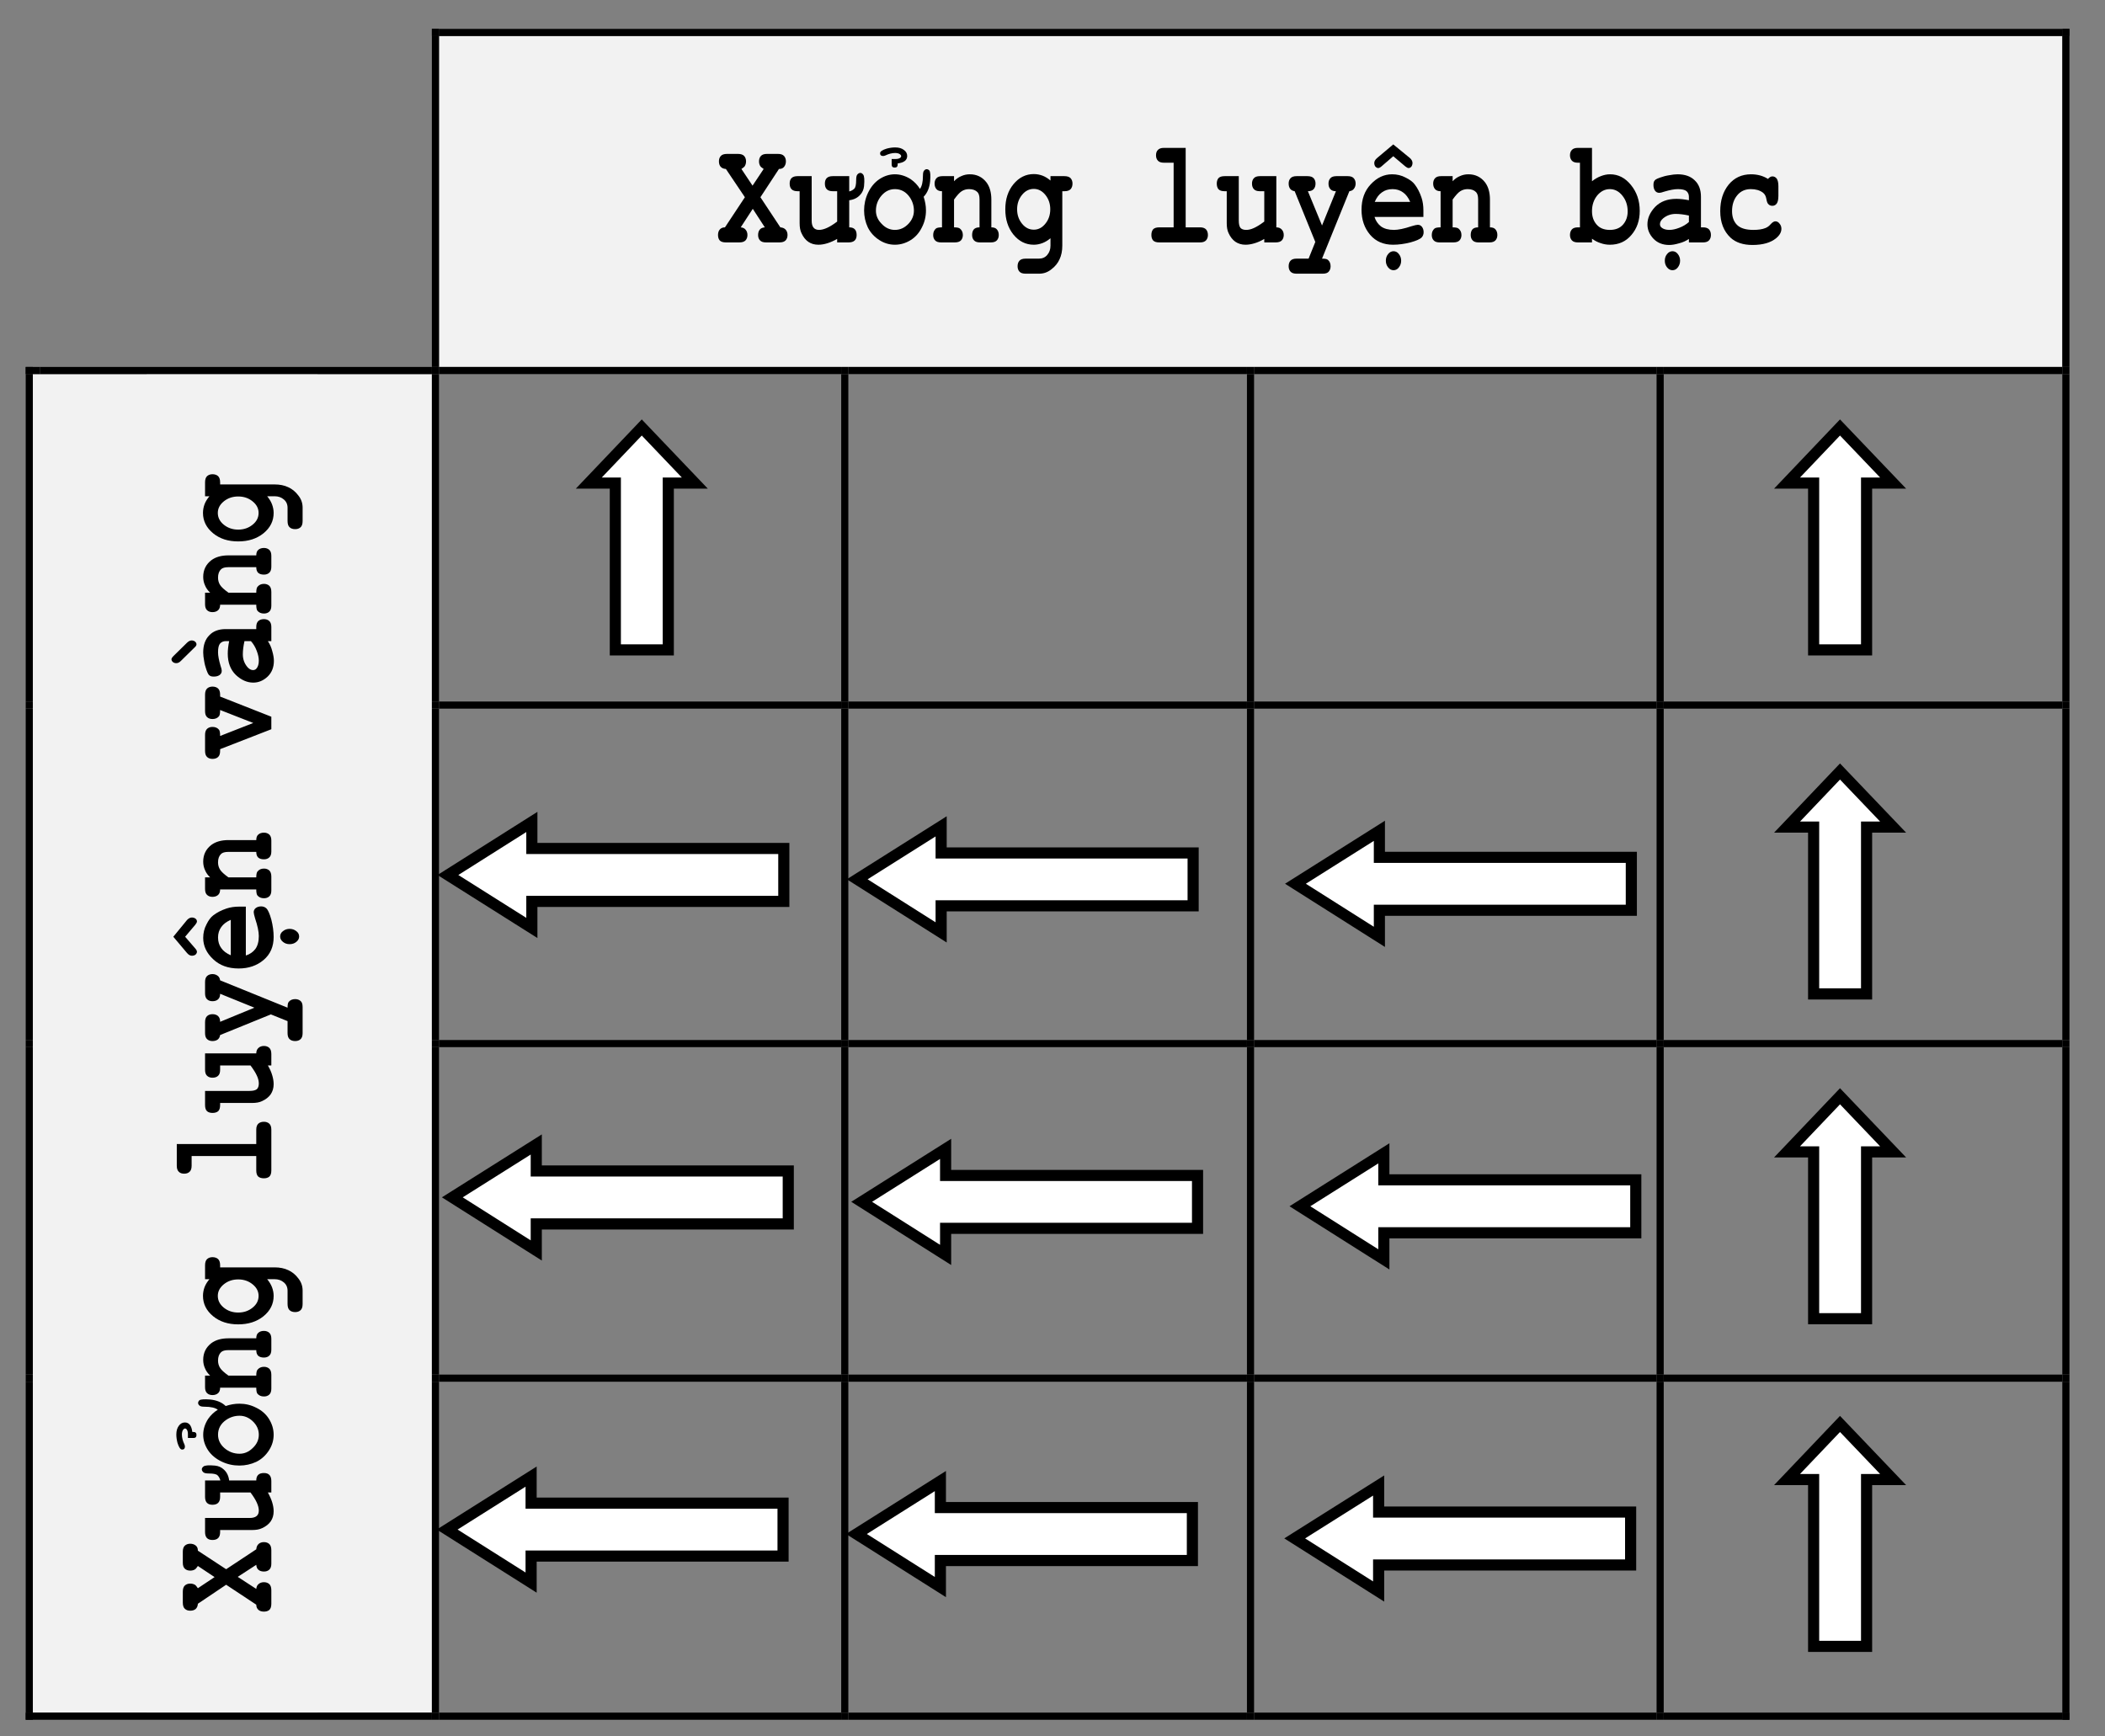 <?xml version="1.0" encoding="UTF-8" standalone="no"?>
<svg
   width="141.94pt"
   height="117.094pt"
   viewBox="0 0 141.94 117.094"
   version="1.2"
   id="svg499"
   sodipodi:docname="ORE.svg"
   inkscape:version="1.1.1 (3bf5ae0d25, 2021-09-20)"
   xmlns:inkscape="http://www.inkscape.org/namespaces/inkscape"
   xmlns:sodipodi="http://sodipodi.sourceforge.net/DTD/sodipodi-0.dtd"
   xmlns:xlink="http://www.w3.org/1999/xlink"
   xmlns="http://www.w3.org/2000/svg"
   xmlns:svg="http://www.w3.org/2000/svg">
  <rect x="0" y="0" width="141.94" height="117.094" fill="#808080" stroke="none"/>
  <sodipodi:namedview
     id="namedview501"
     pagecolor="#ffffff"
     bordercolor="#666666"
     borderopacity="1.0"
     inkscape:pageshadow="2"
     inkscape:pageopacity="0.0"
     inkscape:pagecheckerboard="0"
     inkscape:document-units="pt"
     showgrid="false"
     inkscape:zoom="1.8659842"
     inkscape:cx="195.07132"
     inkscape:cy="98.071571"
     inkscape:window-width="1271"
     inkscape:window-height="1032"
     inkscape:window-x="326"
     inkscape:window-y="25"
     inkscape:window-maximized="0"
     inkscape:current-layer="svg499" />
  <defs
     id="defs106">
    <g
       id="g89">
      <symbol
         overflow="visible"
         id="glyph0-0">
        <path
           style="stroke:none;"
           d="M 0.406 0 L 0.406 -6.297 L 4.438 -6.297 L 4.438 0 Z M 0.531 -0.156 L 4.312 -0.156 L 4.312 -6.141 L 0.531 -6.141 Z M 0.531 -0.156 "
           id="path2" />
      </symbol>
      <symbol
         overflow="visible"
         id="glyph0-1">
        <path
           style="stroke:none;"
           d=""
           id="path5" />
      </symbol>
      <symbol
         overflow="visible"
         id="glyph0-2">
        <path
           style="stroke:none;"
           d="M 1.609 -4.469 L 1.609 -4.125 C 1.754 -4.281 1.914 -4.395 2.094 -4.469 C 2.27 -4.551 2.461 -4.594 2.672 -4.594 C 3.141 -4.594 3.516 -4.41 3.797 -4.047 C 4.016 -3.754 4.125 -3.367 4.125 -2.891 L 4.125 -1.016 C 4.301 -1.016 4.426 -0.969 4.5 -0.875 C 4.582 -0.781 4.625 -0.656 4.625 -0.5 C 4.625 -0.352 4.582 -0.234 4.5 -0.141 C 4.414 -0.047 4.281 0 4.094 0 L 3.359 0 C 3.172 0 3.035 -0.047 2.953 -0.141 C 2.867 -0.234 2.828 -0.352 2.828 -0.5 C 2.828 -0.656 2.863 -0.781 2.938 -0.875 C 3.02 -0.969 3.148 -1.016 3.328 -1.016 L 3.328 -2.906 C 3.328 -3.133 3.281 -3.297 3.188 -3.391 C 3.062 -3.523 2.875 -3.594 2.625 -3.594 C 2.438 -3.594 2.27 -3.547 2.125 -3.453 C 1.988 -3.367 1.816 -3.18 1.609 -2.891 L 1.609 -1.016 C 1.805 -1.016 1.938 -0.988 2 -0.938 C 2.133 -0.832 2.203 -0.688 2.203 -0.5 C 2.203 -0.352 2.16 -0.234 2.078 -0.141 C 1.992 -0.047 1.852 0 1.656 0 L 0.734 0 C 0.547 0 0.41 -0.047 0.328 -0.141 C 0.242 -0.234 0.203 -0.352 0.203 -0.5 C 0.203 -0.688 0.266 -0.832 0.391 -0.938 C 0.453 -0.988 0.586 -1.016 0.797 -1.016 L 0.797 -3.453 C 0.629 -3.453 0.504 -3.5 0.422 -3.594 C 0.336 -3.695 0.297 -3.82 0.297 -3.969 C 0.297 -4.113 0.336 -4.234 0.422 -4.328 C 0.504 -4.422 0.641 -4.469 0.828 -4.469 Z M 1.609 -4.469 "
           id="path8" />
      </symbol>
      <symbol
         overflow="visible"
         id="glyph0-3">
        <path
           style="stroke:none;"
           d="M 3.312 -4.172 L 3.312 -4.469 L 4.25 -4.469 C 4.445 -4.469 4.586 -4.422 4.672 -4.328 C 4.754 -4.234 4.797 -4.113 4.797 -3.969 C 4.797 -3.812 4.754 -3.688 4.672 -3.594 C 4.586 -3.5 4.445 -3.453 4.25 -3.453 L 4.109 -3.453 L 4.109 0.219 C 4.109 0.57 4.047 0.879 3.922 1.141 C 3.805 1.398 3.625 1.625 3.375 1.812 C 3.133 2.008 2.859 2.109 2.547 2.109 L 1.641 2.109 C 1.441 2.109 1.301 2.062 1.219 1.969 C 1.133 1.875 1.094 1.754 1.094 1.609 C 1.094 1.453 1.133 1.328 1.219 1.234 C 1.301 1.141 1.441 1.094 1.641 1.094 L 2.531 1.094 C 2.77 1.094 2.957 1.008 3.094 0.844 C 3.238 0.676 3.312 0.469 3.312 0.219 L 3.312 -0.281 C 3.133 -0.133 2.953 -0.023 2.766 0.047 C 2.578 0.117 2.383 0.156 2.188 0.156 C 1.645 0.156 1.188 -0.07 0.812 -0.531 C 0.445 -0.988 0.266 -1.555 0.266 -2.234 C 0.266 -2.91 0.445 -3.473 0.812 -3.922 C 1.188 -4.379 1.645 -4.609 2.188 -4.609 C 2.395 -4.609 2.594 -4.57 2.781 -4.5 C 2.969 -4.426 3.145 -4.316 3.312 -4.172 Z M 3.297 -2.234 C 3.297 -2.609 3.188 -2.93 2.969 -3.203 C 2.75 -3.473 2.488 -3.609 2.188 -3.609 C 1.875 -3.609 1.609 -3.473 1.391 -3.203 C 1.172 -2.93 1.062 -2.609 1.062 -2.234 C 1.062 -1.859 1.172 -1.535 1.391 -1.266 C 1.609 -0.992 1.875 -0.859 2.188 -0.859 C 2.488 -0.859 2.75 -0.992 2.969 -1.266 C 3.188 -1.535 3.297 -1.859 3.297 -2.234 Z M 3.297 -2.234 "
           id="path11" />
      </symbol>
      <symbol
         overflow="visible"
         id="glyph0-4">
        <path
           style="stroke:none;"
           d="M 2.828 -6.375 L 2.828 -1.016 L 3.797 -1.016 C 3.984 -1.016 4.117 -0.969 4.203 -0.875 C 4.285 -0.781 4.328 -0.656 4.328 -0.5 C 4.328 -0.352 4.285 -0.234 4.203 -0.141 C 4.117 -0.047 3.984 0 3.797 0 L 1.047 0 C 0.848 0 0.707 -0.047 0.625 -0.141 C 0.551 -0.234 0.516 -0.352 0.516 -0.5 C 0.516 -0.656 0.551 -0.781 0.625 -0.875 C 0.707 -0.969 0.848 -1.016 1.047 -1.016 L 2.016 -1.016 L 2.016 -5.375 L 1.359 -5.375 C 1.172 -5.375 1.035 -5.422 0.953 -5.516 C 0.867 -5.609 0.828 -5.727 0.828 -5.875 C 0.828 -6.031 0.867 -6.148 0.953 -6.234 C 1.035 -6.328 1.172 -6.375 1.359 -6.375 Z M 2.828 -6.375 "
           id="path14" />
      </symbol>
      <symbol
         overflow="visible"
         id="glyph0-5">
        <path
           style="stroke:none;"
           d="M 4.141 -4.469 L 4.141 -1.016 C 4.305 -1.016 4.43 -0.961 4.516 -0.859 C 4.598 -0.766 4.641 -0.645 4.641 -0.5 C 4.641 -0.352 4.598 -0.234 4.516 -0.141 C 4.43 -0.047 4.289 0 4.094 0 L 3.328 0 L 3.328 -0.234 C 3.098 -0.098 2.875 0 2.656 0.062 C 2.445 0.125 2.25 0.156 2.062 0.156 C 1.801 0.156 1.57 0.086 1.375 -0.047 C 1.188 -0.18 1.035 -0.375 0.922 -0.625 C 0.836 -0.801 0.797 -1.023 0.797 -1.297 L 0.797 -3.453 L 0.656 -3.453 C 0.457 -3.453 0.316 -3.5 0.234 -3.594 C 0.16 -3.688 0.125 -3.812 0.125 -3.969 C 0.125 -4.113 0.16 -4.234 0.234 -4.328 C 0.316 -4.422 0.457 -4.469 0.656 -4.469 L 1.609 -4.469 L 1.609 -1.469 C 1.609 -1.25 1.645 -1.086 1.719 -0.984 C 1.801 -0.891 1.93 -0.844 2.109 -0.844 C 2.266 -0.844 2.438 -0.883 2.625 -0.969 C 2.812 -1.051 3.047 -1.195 3.328 -1.406 L 3.328 -3.453 L 3.031 -3.453 C 2.844 -3.453 2.707 -3.5 2.625 -3.594 C 2.539 -3.688 2.5 -3.812 2.5 -3.969 C 2.5 -4.113 2.539 -4.234 2.625 -4.328 C 2.707 -4.422 2.844 -4.469 3.031 -4.469 Z M 4.141 -4.469 "
           id="path17" />
      </symbol>
      <symbol
         overflow="visible"
         id="glyph0-6">
        <path
           style="stroke:none;"
           d="M 1.969 -0.031 L 0.578 -3.453 C 0.441 -3.473 0.336 -3.531 0.266 -3.625 C 0.203 -3.719 0.172 -3.832 0.172 -3.969 C 0.172 -4.113 0.211 -4.234 0.297 -4.328 C 0.379 -4.422 0.516 -4.469 0.703 -4.469 L 1.438 -4.469 C 1.633 -4.469 1.773 -4.422 1.859 -4.328 C 1.941 -4.234 1.984 -4.113 1.984 -3.969 C 1.984 -3.812 1.941 -3.688 1.859 -3.594 C 1.773 -3.5 1.645 -3.453 1.469 -3.453 L 2.422 -1.141 L 3.359 -3.453 C 3.191 -3.453 3.066 -3.5 2.984 -3.594 C 2.898 -3.688 2.859 -3.812 2.859 -3.969 C 2.859 -4.113 2.898 -4.234 2.984 -4.328 C 3.066 -4.422 3.203 -4.469 3.391 -4.469 L 4.156 -4.469 C 4.344 -4.469 4.477 -4.422 4.562 -4.328 C 4.645 -4.234 4.688 -4.113 4.688 -3.969 C 4.688 -3.832 4.648 -3.719 4.578 -3.625 C 4.516 -3.531 4.41 -3.473 4.266 -3.453 L 2.422 1.094 C 2.617 1.094 2.75 1.117 2.812 1.172 C 2.938 1.273 3 1.422 3 1.609 C 3 1.754 2.957 1.875 2.875 1.969 C 2.801 2.062 2.664 2.109 2.469 2.109 L 0.703 2.109 C 0.516 2.109 0.379 2.062 0.297 1.969 C 0.211 1.875 0.172 1.754 0.172 1.609 C 0.172 1.453 0.211 1.328 0.297 1.234 C 0.379 1.141 0.516 1.094 0.703 1.094 L 1.516 1.094 Z M 1.969 -0.031 "
           id="path20" />
      </symbol>
      <symbol
         overflow="visible"
         id="glyph0-7">
        <path
           style="stroke:none;"
           d="M 1.406 -6.375 L 1.406 -4.125 C 1.602 -4.281 1.801 -4.395 2 -4.469 C 2.207 -4.551 2.414 -4.594 2.625 -4.594 C 3.176 -4.594 3.645 -4.352 4.031 -3.875 C 4.426 -3.395 4.625 -2.812 4.625 -2.125 C 4.625 -1.477 4.438 -0.938 4.062 -0.5 C 3.695 -0.062 3.211 0.156 2.609 0.156 C 2.391 0.156 2.18 0.117 1.984 0.047 C 1.785 -0.016 1.594 -0.113 1.406 -0.25 L 1.406 0 L 0.453 0 C 0.266 0 0.129 -0.047 0.047 -0.141 C -0.035 -0.234 -0.078 -0.352 -0.078 -0.5 C -0.078 -0.656 -0.035 -0.781 0.047 -0.875 C 0.129 -0.969 0.266 -1.016 0.453 -1.016 L 0.594 -1.016 L 0.594 -5.375 L 0.453 -5.375 C 0.266 -5.375 0.129 -5.422 0.047 -5.516 C -0.035 -5.609 -0.078 -5.727 -0.078 -5.875 C -0.078 -6.031 -0.035 -6.148 0.047 -6.234 C 0.129 -6.328 0.266 -6.375 0.453 -6.375 Z M 3.812 -2.094 C 3.812 -2.508 3.691 -2.863 3.453 -3.156 C 3.223 -3.445 2.941 -3.594 2.609 -3.594 C 2.273 -3.594 1.988 -3.445 1.75 -3.156 C 1.52 -2.863 1.406 -2.516 1.406 -2.109 C 1.406 -1.742 1.508 -1.441 1.719 -1.203 C 1.926 -0.961 2.223 -0.844 2.609 -0.844 C 2.992 -0.844 3.289 -0.961 3.5 -1.203 C 3.707 -1.441 3.812 -1.738 3.812 -2.094 Z M 3.812 -2.094 "
           id="path23" />
      </symbol>
      <symbol
         overflow="visible"
         id="glyph0-8">
        <path
           style="stroke:none;"
           d="M 3.672 -4.281 C 3.773 -4.395 3.875 -4.453 3.969 -4.453 C 4.094 -4.453 4.191 -4.398 4.266 -4.297 C 4.336 -4.191 4.375 -4.023 4.375 -3.797 L 4.375 -3.141 C 4.375 -2.898 4.336 -2.727 4.266 -2.625 C 4.191 -2.52 4.094 -2.469 3.969 -2.469 C 3.852 -2.469 3.758 -2.508 3.688 -2.594 C 3.633 -2.645 3.594 -2.758 3.562 -2.938 C 3.531 -3.125 3.453 -3.266 3.328 -3.359 C 3.117 -3.516 2.848 -3.594 2.516 -3.594 C 2.129 -3.594 1.82 -3.453 1.594 -3.172 C 1.363 -2.891 1.25 -2.535 1.25 -2.109 C 1.25 -1.723 1.359 -1.414 1.578 -1.188 C 1.805 -0.957 2.176 -0.844 2.688 -0.844 C 3.02 -0.844 3.289 -0.883 3.5 -0.969 C 3.633 -1.02 3.754 -1.109 3.859 -1.234 C 3.973 -1.359 4.078 -1.422 4.172 -1.422 C 4.285 -1.422 4.379 -1.367 4.453 -1.266 C 4.535 -1.172 4.578 -1.055 4.578 -0.922 C 4.578 -0.691 4.457 -0.477 4.219 -0.281 C 3.852 0.02 3.32 0.172 2.625 0.172 C 2 0.172 1.508 0.008 1.156 -0.312 C 0.688 -0.75 0.453 -1.348 0.453 -2.109 C 0.453 -2.828 0.641 -3.422 1.016 -3.891 C 1.398 -4.359 1.906 -4.594 2.531 -4.594 C 2.75 -4.594 2.953 -4.566 3.141 -4.516 C 3.336 -4.461 3.516 -4.383 3.672 -4.281 Z M 3.672 -4.281 "
           id="path26" />
      </symbol>
      <symbol
         overflow="visible"
         id="glyph1-0">
        <path
           style="stroke:none;"
           d="M 0.406 0 L 0.406 -6.297 L 4.438 -6.297 L 4.438 0 Z M 0.531 -0.156 L 4.312 -0.156 L 4.312 -6.141 L 0.531 -6.141 Z M 0.531 -0.156 "
           id="path29" />
      </symbol>
      <symbol
         overflow="visible"
         id="glyph1-1">
        <path
           style="stroke:none;"
           d="M 2.953 -3.047 L 4.297 -1.016 C 4.453 -1.004 4.57 -0.953 4.656 -0.859 C 4.738 -0.766 4.781 -0.645 4.781 -0.5 C 4.781 -0.352 4.738 -0.234 4.656 -0.141 C 4.57 -0.047 4.43 0 4.234 0 L 3.328 0 C 3.141 0 3.004 -0.047 2.922 -0.141 C 2.836 -0.234 2.797 -0.352 2.797 -0.5 C 2.797 -0.645 2.832 -0.766 2.906 -0.859 C 2.977 -0.953 3.094 -1.004 3.25 -1.016 L 2.438 -2.266 L 1.625 -1.016 C 1.77 -1.004 1.879 -0.953 1.953 -0.859 C 2.035 -0.766 2.078 -0.645 2.078 -0.5 C 2.078 -0.352 2.035 -0.234 1.953 -0.141 C 1.867 -0.047 1.727 0 1.531 0 L 0.625 0 C 0.426 0 0.285 -0.047 0.203 -0.141 C 0.129 -0.234 0.094 -0.352 0.094 -0.5 C 0.094 -0.645 0.129 -0.766 0.203 -0.859 C 0.285 -0.961 0.406 -1.016 0.562 -1.016 L 1.906 -3.047 L 0.625 -4.953 C 0.469 -4.961 0.348 -5.016 0.266 -5.109 C 0.191 -5.203 0.156 -5.32 0.156 -5.469 C 0.156 -5.613 0.195 -5.734 0.281 -5.828 C 0.363 -5.922 0.504 -5.969 0.703 -5.969 L 1.438 -5.969 C 1.633 -5.969 1.773 -5.922 1.859 -5.828 C 1.941 -5.734 1.984 -5.613 1.984 -5.469 C 1.984 -5.352 1.957 -5.25 1.906 -5.156 C 1.875 -5.102 1.797 -5.035 1.672 -4.953 L 2.422 -3.828 L 3.172 -4.953 C 3.047 -5.035 2.969 -5.102 2.938 -5.156 C 2.883 -5.25 2.859 -5.352 2.859 -5.469 C 2.859 -5.613 2.898 -5.734 2.984 -5.828 C 3.066 -5.922 3.203 -5.969 3.391 -5.969 L 4.141 -5.969 C 4.328 -5.969 4.461 -5.922 4.547 -5.828 C 4.629 -5.734 4.672 -5.613 4.672 -5.469 C 4.672 -5.32 4.629 -5.195 4.547 -5.094 C 4.473 -5 4.359 -4.953 4.203 -4.953 Z M 2.953 -3.047 "
           id="path32" />
      </symbol>
      <symbol
         overflow="visible"
         id="glyph1-2">
        <path
           style="stroke:none;"
           d="M 4.484 -3.625 C 4.566 -3.707 4.609 -3.898 4.609 -4.203 C 4.609 -4.391 4.633 -4.516 4.688 -4.578 C 4.75 -4.648 4.816 -4.688 4.891 -4.688 C 4.961 -4.688 5.023 -4.648 5.078 -4.578 C 5.16 -4.484 5.18 -4.223 5.141 -3.797 C 5.117 -3.566 5.031 -3.367 4.875 -3.203 C 4.695 -3.004 4.453 -2.883 4.141 -2.844 L 4.141 -1.016 C 4.473 -1.016 4.641 -0.844 4.641 -0.5 C 4.641 -0.164 4.457 0 4.094 0 L 3.328 0 L 3.328 -0.234 C 2.867 0.023 2.445 0.156 2.062 0.156 C 1.539 0.156 1.16 -0.102 0.922 -0.625 C 0.836 -0.801 0.797 -1.023 0.797 -1.297 L 0.797 -3.453 L 0.656 -3.453 C 0.301 -3.453 0.125 -3.625 0.125 -3.969 C 0.125 -4.301 0.301 -4.469 0.656 -4.469 L 1.609 -4.469 L 1.609 -1.469 C 1.609 -1.051 1.773 -0.844 2.109 -0.844 C 2.43 -0.844 2.836 -1.031 3.328 -1.406 L 3.328 -3.453 L 3.031 -3.453 C 2.676 -3.453 2.5 -3.625 2.5 -3.969 C 2.5 -4.301 2.676 -4.469 3.031 -4.469 L 4.141 -4.469 L 4.141 -3.438 C 4.273 -3.469 4.391 -3.531 4.484 -3.625 Z M 4.484 -3.625 "
           id="path35" />
      </symbol>
      <symbol
         overflow="visible"
         id="glyph1-3">
        <path
           style="stroke:none;"
           d="M 3.703 -2.141 C 3.703 -2.473 3.609 -2.773 3.422 -3.047 C 3.172 -3.41 2.836 -3.594 2.422 -3.594 C 2.066 -3.594 1.766 -3.445 1.516 -3.156 C 1.266 -2.863 1.141 -2.523 1.141 -2.141 C 1.141 -1.816 1.266 -1.523 1.516 -1.266 C 1.773 -0.984 2.078 -0.844 2.422 -0.844 C 2.773 -0.844 3.082 -0.984 3.344 -1.266 C 3.582 -1.523 3.703 -1.816 3.703 -2.141 Z M 4.109 -3.609 C 4.242 -3.785 4.312 -4.082 4.312 -4.5 C 4.312 -4.676 4.336 -4.789 4.391 -4.844 C 4.441 -4.906 4.5 -4.938 4.562 -4.938 C 4.633 -4.938 4.695 -4.906 4.75 -4.844 C 4.812 -4.75 4.828 -4.508 4.797 -4.125 C 4.754 -3.688 4.609 -3.336 4.359 -3.078 C 4.461 -2.773 4.516 -2.469 4.516 -2.156 C 4.516 -1.75 4.426 -1.375 4.25 -1.031 C 4.07 -0.656 3.816 -0.363 3.484 -0.156 C 3.148 0.051 2.797 0.156 2.422 0.156 C 2.047 0.156 1.695 0.051 1.375 -0.156 C 1.031 -0.375 0.77 -0.66 0.594 -1.016 C 0.426 -1.379 0.344 -1.758 0.344 -2.156 C 0.344 -2.57 0.43 -2.969 0.609 -3.344 C 0.797 -3.738 1.051 -4.047 1.375 -4.266 C 1.707 -4.484 2.055 -4.594 2.422 -4.594 C 2.785 -4.594 3.141 -4.484 3.484 -4.266 C 3.742 -4.086 3.953 -3.867 4.109 -3.609 Z M 2.609 -5.328 L 2.609 -5.25 C 2.609 -5.113 2.539 -5.047 2.406 -5.047 C 2.27 -5.047 2.203 -5.113 2.203 -5.25 L 2.203 -5.625 L 2.469 -5.625 C 2.613 -5.625 2.723 -5.656 2.797 -5.719 C 2.828 -5.75 2.844 -5.781 2.844 -5.812 C 2.844 -5.863 2.812 -5.91 2.75 -5.953 C 2.676 -6.004 2.57 -6.031 2.438 -6.031 C 2.227 -6.031 2.004 -5.973 1.766 -5.859 C 1.711 -5.836 1.664 -5.828 1.625 -5.828 C 1.488 -5.828 1.422 -5.891 1.422 -6.016 C 1.422 -6.129 1.57 -6.234 1.875 -6.328 C 2.07 -6.379 2.258 -6.406 2.438 -6.406 C 2.688 -6.406 2.883 -6.348 3.031 -6.234 C 3.176 -6.129 3.25 -5.992 3.25 -5.828 C 3.25 -5.547 3.035 -5.379 2.609 -5.328 Z M 2.609 -5.328 "
           id="path38" />
      </symbol>
      <symbol
         overflow="visible"
         id="glyph1-4">
        <path
           style="stroke:none;"
           d="M 4.438 -1.719 L 1.141 -1.719 C 1.223 -1.457 1.367 -1.242 1.578 -1.078 C 1.797 -0.922 2.086 -0.844 2.453 -0.844 C 2.742 -0.844 3.141 -0.926 3.641 -1.094 C 3.848 -1.156 3.988 -1.188 4.062 -1.188 C 4.176 -1.188 4.27 -1.141 4.344 -1.047 C 4.414 -0.953 4.453 -0.832 4.453 -0.688 C 4.453 -0.551 4.41 -0.438 4.328 -0.344 C 4.223 -0.227 3.969 -0.113 3.562 0 C 3.156 0.102 2.766 0.156 2.391 0.156 C 1.742 0.156 1.227 -0.066 0.844 -0.516 C 0.457 -0.973 0.266 -1.535 0.266 -2.203 C 0.266 -2.91 0.473 -3.484 0.891 -3.922 C 1.305 -4.367 1.785 -4.594 2.328 -4.594 C 2.66 -4.594 2.961 -4.52 3.234 -4.375 C 3.516 -4.238 3.719 -4.086 3.844 -3.922 C 4.039 -3.672 4.195 -3.367 4.312 -3.016 C 4.395 -2.766 4.438 -2.477 4.438 -2.156 Z M 3.547 -2.734 C 3.422 -3.023 3.258 -3.238 3.062 -3.375 C 2.863 -3.52 2.629 -3.594 2.359 -3.594 C 2.078 -3.594 1.836 -3.52 1.641 -3.375 C 1.441 -3.238 1.281 -3.023 1.156 -2.734 Z M 2.406 -5.812 L 1.609 -5.125 C 1.523 -5.051 1.453 -5.016 1.391 -5.016 C 1.328 -5.016 1.266 -5.047 1.203 -5.109 C 1.148 -5.18 1.125 -5.266 1.125 -5.359 C 1.125 -5.473 1.188 -5.582 1.312 -5.688 L 2.406 -6.609 L 3.531 -5.688 C 3.645 -5.582 3.703 -5.473 3.703 -5.359 C 3.703 -5.266 3.676 -5.18 3.625 -5.109 C 3.57 -5.047 3.508 -5.016 3.438 -5.016 C 3.383 -5.016 3.312 -5.051 3.219 -5.125 Z M 2.938 1.234 C 2.938 1.41 2.883 1.562 2.781 1.688 C 2.688 1.812 2.566 1.875 2.422 1.875 C 2.285 1.875 2.164 1.812 2.062 1.688 C 1.957 1.562 1.906 1.41 1.906 1.234 C 1.906 1.055 1.957 0.906 2.062 0.781 C 2.164 0.656 2.285 0.594 2.422 0.594 C 2.566 0.594 2.688 0.656 2.781 0.781 C 2.883 0.906 2.938 1.055 2.938 1.234 Z M 2.938 1.234 "
           id="path41" />
      </symbol>
      <symbol
         overflow="visible"
         id="glyph1-5">
        <path
           style="stroke:none;"
           d="M 3.141 0 L 3.141 -0.234 C 2.941 -0.098 2.719 0 2.469 0.062 C 2.227 0.133 2.008 0.172 1.812 0.172 C 1.375 0.172 1.02 0.031 0.75 -0.25 C 0.477 -0.539 0.344 -0.863 0.344 -1.219 C 0.344 -1.633 0.516 -2.023 0.859 -2.391 C 1.211 -2.754 1.691 -2.938 2.297 -2.938 C 2.547 -2.938 2.828 -2.906 3.141 -2.844 L 3.141 -3.078 C 3.141 -3.234 3.086 -3.359 2.984 -3.453 C 2.879 -3.547 2.68 -3.594 2.391 -3.594 C 2.16 -3.594 1.852 -3.535 1.469 -3.422 C 1.32 -3.367 1.211 -3.344 1.141 -3.344 C 1.023 -3.344 0.93 -3.391 0.859 -3.484 C 0.785 -3.586 0.75 -3.719 0.75 -3.875 C 0.75 -3.957 0.758 -4.031 0.781 -4.094 C 0.812 -4.156 0.848 -4.203 0.891 -4.234 C 0.941 -4.273 1.047 -4.32 1.203 -4.375 C 1.398 -4.445 1.602 -4.5 1.812 -4.531 C 2.02 -4.57 2.207 -4.594 2.375 -4.594 C 2.875 -4.594 3.258 -4.457 3.531 -4.188 C 3.812 -3.926 3.953 -3.555 3.953 -3.078 L 3.953 -1.016 L 4.094 -1.016 C 4.281 -1.016 4.414 -0.969 4.5 -0.875 C 4.582 -0.781 4.625 -0.656 4.625 -0.5 C 4.625 -0.352 4.582 -0.234 4.5 -0.141 C 4.414 -0.047 4.281 0 4.094 0 Z M 3.141 -1.812 C 2.816 -1.883 2.52 -1.922 2.25 -1.922 C 1.926 -1.922 1.645 -1.82 1.406 -1.625 C 1.258 -1.5 1.188 -1.367 1.188 -1.234 C 1.188 -1.141 1.223 -1.062 1.297 -1 C 1.422 -0.895 1.598 -0.844 1.828 -0.844 C 2.023 -0.844 2.242 -0.891 2.484 -0.984 C 2.734 -1.078 2.953 -1.207 3.141 -1.375 Z M 2.547 1.234 C 2.547 1.41 2.492 1.562 2.391 1.688 C 2.297 1.812 2.176 1.875 2.031 1.875 C 1.895 1.875 1.773 1.812 1.672 1.688 C 1.566 1.562 1.516 1.41 1.516 1.234 C 1.516 1.055 1.566 0.906 1.672 0.781 C 1.773 0.656 1.895 0.594 2.031 0.594 C 2.176 0.594 2.297 0.656 2.391 0.781 C 2.492 0.906 2.547 1.055 2.547 1.234 Z M 2.547 1.234 "
           id="path44" />
      </symbol>
      <symbol
         overflow="visible"
         id="glyph2-0">
        <path
           style="stroke:none;"
           d="M 0 -0.406 L -6.297 -0.406 L -6.297 -4.438 L 0 -4.438 Z M -0.156 -0.531 L -0.156 -4.312 L -6.141 -4.312 L -6.141 -0.531 Z M -0.156 -0.531 "
           id="path47" />
      </symbol>
      <symbol
         overflow="visible"
         id="glyph2-1">
        <path
           style="stroke:none;"
           d="M -3.047 -2.953 L -1.016 -4.297 C -1.004 -4.453 -0.953 -4.57 -0.859 -4.656 C -0.766 -4.738 -0.645 -4.781 -0.5 -4.781 C -0.352 -4.781 -0.234 -4.738 -0.141 -4.656 C -0.047 -4.57 0 -4.43 0 -4.234 L 0 -3.328 C 0 -3.141 -0.047 -3.004 -0.141 -2.922 C -0.234 -2.836 -0.352 -2.797 -0.5 -2.797 C -0.645 -2.797 -0.766 -2.832 -0.859 -2.906 C -0.953 -2.977 -1.004 -3.094 -1.016 -3.25 L -2.266 -2.438 L -1.016 -1.625 C -1.004 -1.77 -0.953 -1.879 -0.859 -1.953 C -0.766 -2.035 -0.645 -2.078 -0.5 -2.078 C -0.352 -2.078 -0.234 -2.035 -0.141 -1.953 C -0.047 -1.867 0 -1.727 0 -1.531 L 0 -0.625 C 0 -0.426 -0.047 -0.285 -0.141 -0.203 C -0.234 -0.129 -0.352 -0.094 -0.5 -0.094 C -0.645 -0.094 -0.766 -0.129 -0.859 -0.203 C -0.961 -0.285 -1.016 -0.406 -1.016 -0.562 L -3.047 -1.906 L -4.953 -0.625 C -4.961 -0.469 -5.016 -0.348 -5.109 -0.266 C -5.203 -0.191 -5.32 -0.156 -5.469 -0.156 C -5.613 -0.156 -5.734 -0.195 -5.828 -0.281 C -5.922 -0.363 -5.969 -0.504 -5.969 -0.703 L -5.969 -1.438 C -5.969 -1.633 -5.922 -1.773 -5.828 -1.859 C -5.734 -1.941 -5.613 -1.984 -5.469 -1.984 C -5.352 -1.984 -5.25 -1.957 -5.156 -1.906 C -5.102 -1.875 -5.035 -1.797 -4.953 -1.672 L -3.828 -2.422 L -4.953 -3.172 C -5.035 -3.047 -5.102 -2.969 -5.156 -2.938 C -5.25 -2.883 -5.352 -2.859 -5.469 -2.859 C -5.613 -2.859 -5.734 -2.898 -5.828 -2.984 C -5.922 -3.066 -5.969 -3.203 -5.969 -3.391 L -5.969 -4.141 C -5.969 -4.328 -5.922 -4.461 -5.828 -4.547 C -5.734 -4.629 -5.613 -4.672 -5.469 -4.672 C -5.32 -4.672 -5.195 -4.629 -5.094 -4.547 C -5 -4.473 -4.953 -4.359 -4.953 -4.203 Z M -3.047 -2.953 "
           id="path50" />
      </symbol>
      <symbol
         overflow="visible"
         id="glyph2-2">
        <path
           style="stroke:none;"
           d="M -3.625 -4.484 C -3.707 -4.566 -3.898 -4.609 -4.203 -4.609 C -4.391 -4.609 -4.516 -4.633 -4.578 -4.688 C -4.648 -4.75 -4.688 -4.816 -4.688 -4.891 C -4.688 -4.961 -4.648 -5.023 -4.578 -5.078 C -4.484 -5.16 -4.223 -5.18 -3.797 -5.141 C -3.566 -5.117 -3.367 -5.031 -3.203 -4.875 C -3.004 -4.695 -2.883 -4.453 -2.844 -4.141 L -1.016 -4.141 C -1.016 -4.473 -0.844 -4.641 -0.5 -4.641 C -0.164 -4.641 0 -4.457 0 -4.094 L 0 -3.328 L -0.234 -3.328 C 0.023 -2.867 0.156 -2.445 0.156 -2.062 C 0.156 -1.539 -0.102 -1.16 -0.625 -0.922 C -0.801 -0.836 -1.023 -0.797 -1.297 -0.797 L -3.453 -0.797 L -3.453 -0.656 C -3.453 -0.301 -3.625 -0.125 -3.969 -0.125 C -4.301 -0.125 -4.469 -0.301 -4.469 -0.656 L -4.469 -1.609 L -1.469 -1.609 C -1.051 -1.609 -0.844 -1.773 -0.844 -2.109 C -0.844 -2.43 -1.031 -2.836 -1.406 -3.328 L -3.453 -3.328 L -3.453 -3.031 C -3.453 -2.676 -3.625 -2.5 -3.969 -2.5 C -4.301 -2.5 -4.469 -2.676 -4.469 -3.031 L -4.469 -4.141 L -3.438 -4.141 C -3.469 -4.273 -3.531 -4.391 -3.625 -4.484 Z M -3.625 -4.484 "
           id="path53" />
      </symbol>
      <symbol
         overflow="visible"
         id="glyph2-3">
        <path
           style="stroke:none;"
           d="M -2.141 -3.703 C -2.473 -3.703 -2.773 -3.609 -3.047 -3.422 C -3.41 -3.172 -3.594 -2.836 -3.594 -2.422 C -3.594 -2.066 -3.445 -1.766 -3.156 -1.516 C -2.863 -1.266 -2.523 -1.141 -2.141 -1.141 C -1.816 -1.141 -1.523 -1.266 -1.266 -1.516 C -0.984 -1.773 -0.844 -2.078 -0.844 -2.422 C -0.844 -2.773 -0.984 -3.082 -1.266 -3.344 C -1.523 -3.582 -1.816 -3.703 -2.141 -3.703 Z M -3.609 -4.109 C -3.785 -4.242 -4.082 -4.312 -4.5 -4.312 C -4.676 -4.312 -4.789 -4.336 -4.844 -4.391 C -4.906 -4.441 -4.938 -4.5 -4.938 -4.562 C -4.938 -4.633 -4.906 -4.695 -4.844 -4.75 C -4.75 -4.812 -4.508 -4.828 -4.125 -4.797 C -3.688 -4.754 -3.336 -4.609 -3.078 -4.359 C -2.773 -4.461 -2.469 -4.516 -2.156 -4.516 C -1.75 -4.516 -1.375 -4.426 -1.031 -4.25 C -0.656 -4.07 -0.363 -3.816 -0.156 -3.484 C 0.051 -3.148 0.156 -2.797 0.156 -2.422 C 0.156 -2.047 0.051 -1.695 -0.156 -1.375 C -0.375 -1.031 -0.66 -0.77 -1.016 -0.594 C -1.379 -0.426 -1.758 -0.344 -2.156 -0.344 C -2.57 -0.344 -2.969 -0.43 -3.344 -0.609 C -3.738 -0.797 -4.047 -1.051 -4.266 -1.375 C -4.484 -1.707 -4.594 -2.055 -4.594 -2.422 C -4.594 -2.785 -4.484 -3.141 -4.266 -3.484 C -4.086 -3.742 -3.867 -3.953 -3.609 -4.109 Z M -5.328 -2.609 L -5.25 -2.609 C -5.113 -2.609 -5.047 -2.539 -5.047 -2.406 C -5.047 -2.27 -5.113 -2.203 -5.25 -2.203 L -5.625 -2.203 L -5.625 -2.469 C -5.625 -2.613 -5.656 -2.723 -5.719 -2.797 C -5.75 -2.828 -5.781 -2.844 -5.812 -2.844 C -5.863 -2.844 -5.91 -2.812 -5.953 -2.75 C -6.004 -2.676 -6.031 -2.57 -6.031 -2.438 C -6.031 -2.227 -5.973 -2.004 -5.859 -1.766 C -5.836 -1.711 -5.828 -1.664 -5.828 -1.625 C -5.828 -1.488 -5.891 -1.422 -6.016 -1.422 C -6.129 -1.422 -6.234 -1.57 -6.328 -1.875 C -6.379 -2.07 -6.406 -2.258 -6.406 -2.438 C -6.406 -2.688 -6.348 -2.883 -6.234 -3.031 C -6.129 -3.176 -5.992 -3.25 -5.828 -3.25 C -5.547 -3.25 -5.379 -3.035 -5.328 -2.609 Z M -5.328 -2.609 "
           id="path56" />
      </symbol>
      <symbol
         overflow="visible"
         id="glyph2-4">
        <path
           style="stroke:none;"
           d="M -1.719 -4.438 L -1.719 -1.141 C -1.457 -1.223 -1.242 -1.367 -1.078 -1.578 C -0.922 -1.797 -0.844 -2.086 -0.844 -2.453 C -0.844 -2.742 -0.926 -3.141 -1.094 -3.641 C -1.156 -3.848 -1.188 -3.988 -1.188 -4.062 C -1.188 -4.176 -1.141 -4.27 -1.047 -4.344 C -0.953 -4.414 -0.832 -4.453 -0.688 -4.453 C -0.551 -4.453 -0.438 -4.41 -0.344 -4.328 C -0.227 -4.223 -0.113 -3.969 0 -3.562 C 0.102 -3.156 0.156 -2.766 0.156 -2.391 C 0.156 -1.742 -0.066 -1.227 -0.516 -0.844 C -0.973 -0.457 -1.535 -0.266 -2.203 -0.266 C -2.91 -0.266 -3.484 -0.473 -3.922 -0.891 C -4.367 -1.305 -4.594 -1.785 -4.594 -2.328 C -4.594 -2.66 -4.52 -2.961 -4.375 -3.234 C -4.238 -3.516 -4.086 -3.719 -3.922 -3.844 C -3.672 -4.039 -3.367 -4.195 -3.016 -4.312 C -2.766 -4.395 -2.477 -4.438 -2.156 -4.438 Z M -2.734 -3.547 C -3.023 -3.422 -3.238 -3.258 -3.375 -3.062 C -3.52 -2.863 -3.594 -2.629 -3.594 -2.359 C -3.594 -2.078 -3.52 -1.836 -3.375 -1.641 C -3.238 -1.441 -3.023 -1.281 -2.734 -1.156 Z M -5.812 -2.406 L -5.125 -1.609 C -5.051 -1.523 -5.016 -1.453 -5.016 -1.391 C -5.016 -1.328 -5.047 -1.266 -5.109 -1.203 C -5.18 -1.148 -5.266 -1.125 -5.359 -1.125 C -5.473 -1.125 -5.582 -1.188 -5.688 -1.312 L -6.609 -2.406 L -5.688 -3.531 C -5.582 -3.645 -5.473 -3.703 -5.359 -3.703 C -5.266 -3.703 -5.18 -3.676 -5.109 -3.625 C -5.047 -3.57 -5.016 -3.508 -5.016 -3.438 C -5.016 -3.383 -5.051 -3.312 -5.125 -3.219 Z M 1.234 -2.938 C 1.41 -2.938 1.562 -2.883 1.688 -2.781 C 1.812 -2.688 1.875 -2.566 1.875 -2.422 C 1.875 -2.285 1.812 -2.164 1.688 -2.062 C 1.562 -1.957 1.41 -1.906 1.234 -1.906 C 1.055 -1.906 0.906 -1.957 0.781 -2.062 C 0.656 -2.164 0.594 -2.285 0.594 -2.422 C 0.594 -2.566 0.656 -2.688 0.781 -2.781 C 0.906 -2.883 1.055 -2.938 1.234 -2.938 Z M 1.234 -2.938 "
           id="path59" />
      </symbol>
      <symbol
         overflow="visible"
         id="glyph3-0">
        <path
           style="stroke:none;"
           d="M 0 -0.406 L -6.297 -0.406 L -6.297 -4.438 L 0 -4.438 Z M -0.156 -0.531 L -0.156 -4.312 L -6.141 -4.312 L -6.141 -0.531 Z M -0.156 -0.531 "
           id="path62" />
      </symbol>
      <symbol
         overflow="visible"
         id="glyph3-1">
        <path
           style="stroke:none;"
           d="M -4.469 -1.609 L -4.125 -1.609 C -4.281 -1.754 -4.395 -1.914 -4.469 -2.094 C -4.551 -2.27 -4.594 -2.461 -4.594 -2.672 C -4.594 -3.141 -4.41 -3.516 -4.047 -3.797 C -3.754 -4.016 -3.367 -4.125 -2.891 -4.125 L -1.016 -4.125 C -1.016 -4.301 -0.969 -4.426 -0.875 -4.5 C -0.781 -4.582 -0.656 -4.625 -0.5 -4.625 C -0.352 -4.625 -0.234 -4.582 -0.141 -4.5 C -0.047 -4.414 0 -4.281 0 -4.094 L 0 -3.359 C 0 -3.172 -0.047 -3.035 -0.141 -2.953 C -0.234 -2.867 -0.352 -2.828 -0.5 -2.828 C -0.656 -2.828 -0.781 -2.863 -0.875 -2.938 C -0.969 -3.02 -1.016 -3.148 -1.016 -3.328 L -2.906 -3.328 C -3.133 -3.328 -3.297 -3.281 -3.391 -3.188 C -3.523 -3.062 -3.594 -2.875 -3.594 -2.625 C -3.594 -2.438 -3.547 -2.27 -3.453 -2.125 C -3.367 -1.988 -3.18 -1.816 -2.891 -1.609 L -1.016 -1.609 C -1.016 -1.805 -0.988 -1.938 -0.938 -2 C -0.832 -2.133 -0.688 -2.203 -0.5 -2.203 C -0.352 -2.203 -0.234 -2.16 -0.141 -2.078 C -0.047 -1.992 0 -1.852 0 -1.656 L 0 -0.734 C 0 -0.547 -0.047 -0.41 -0.141 -0.328 C -0.234 -0.242 -0.352 -0.203 -0.5 -0.203 C -0.688 -0.203 -0.832 -0.266 -0.938 -0.391 C -0.988 -0.453 -1.016 -0.586 -1.016 -0.797 L -3.453 -0.797 C -3.453 -0.629 -3.5 -0.504 -3.594 -0.422 C -3.695 -0.336 -3.82 -0.297 -3.969 -0.297 C -4.113 -0.297 -4.234 -0.336 -4.328 -0.422 C -4.422 -0.504 -4.469 -0.641 -4.469 -0.828 Z M -4.469 -1.609 "
           id="path65" />
      </symbol>
      <symbol
         overflow="visible"
         id="glyph3-2">
        <path
           style="stroke:none;"
           d="M -4.172 -3.312 L -4.469 -3.312 L -4.469 -4.25 C -4.469 -4.445 -4.422 -4.586 -4.328 -4.672 C -4.234 -4.754 -4.113 -4.797 -3.969 -4.797 C -3.812 -4.797 -3.688 -4.754 -3.594 -4.672 C -3.5 -4.586 -3.453 -4.445 -3.453 -4.25 L -3.453 -4.109 L 0.219 -4.109 C 0.57 -4.109 0.879 -4.047 1.141 -3.922 C 1.398 -3.805 1.625 -3.625 1.812 -3.375 C 2.008 -3.133 2.109 -2.859 2.109 -2.547 L 2.109 -1.641 C 2.109 -1.441 2.062 -1.301 1.969 -1.219 C 1.875 -1.133 1.754 -1.094 1.609 -1.094 C 1.453 -1.094 1.328 -1.133 1.234 -1.219 C 1.141 -1.301 1.094 -1.441 1.094 -1.641 L 1.094 -2.531 C 1.094 -2.77 1.008 -2.957 0.844 -3.094 C 0.676 -3.238 0.469 -3.312 0.219 -3.312 L -0.281 -3.312 C -0.133 -3.133 -0.023 -2.953 0.047 -2.766 C 0.117 -2.578 0.156 -2.383 0.156 -2.188 C 0.156 -1.645 -0.07 -1.188 -0.531 -0.812 C -0.988 -0.445 -1.555 -0.266 -2.234 -0.266 C -2.91 -0.266 -3.473 -0.445 -3.922 -0.812 C -4.379 -1.188 -4.609 -1.645 -4.609 -2.188 C -4.609 -2.395 -4.57 -2.594 -4.5 -2.781 C -4.426 -2.969 -4.316 -3.145 -4.172 -3.312 Z M -2.234 -3.297 C -2.609 -3.297 -2.93 -3.188 -3.203 -2.969 C -3.473 -2.75 -3.609 -2.488 -3.609 -2.188 C -3.609 -1.875 -3.473 -1.609 -3.203 -1.391 C -2.93 -1.172 -2.609 -1.062 -2.234 -1.062 C -1.859 -1.062 -1.535 -1.172 -1.266 -1.391 C -0.992 -1.609 -0.859 -1.875 -0.859 -2.188 C -0.859 -2.488 -0.992 -2.75 -1.266 -2.969 C -1.535 -3.188 -1.859 -3.297 -2.234 -3.297 Z M -2.234 -3.297 "
           id="path68" />
      </symbol>
      <symbol
         overflow="visible"
         id="glyph3-3">
        <path
           style="stroke:none;"
           d=""
           id="path71" />
      </symbol>
      <symbol
         overflow="visible"
         id="glyph3-4">
        <path
           style="stroke:none;"
           d="M -6.375 -2.828 L -1.016 -2.828 L -1.016 -3.797 C -1.016 -3.984 -0.969 -4.117 -0.875 -4.203 C -0.781 -4.285 -0.656 -4.328 -0.5 -4.328 C -0.352 -4.328 -0.234 -4.285 -0.141 -4.203 C -0.047 -4.117 0 -3.984 0 -3.797 L 0 -1.047 C 0 -0.848 -0.047 -0.707 -0.141 -0.625 C -0.234 -0.551 -0.352 -0.516 -0.5 -0.516 C -0.656 -0.516 -0.781 -0.551 -0.875 -0.625 C -0.969 -0.707 -1.016 -0.848 -1.016 -1.047 L -1.016 -2.016 L -5.375 -2.016 L -5.375 -1.359 C -5.375 -1.172 -5.422 -1.035 -5.516 -0.953 C -5.609 -0.867 -5.727 -0.828 -5.875 -0.828 C -6.031 -0.828 -6.148 -0.867 -6.234 -0.953 C -6.328 -1.035 -6.375 -1.172 -6.375 -1.359 Z M -6.375 -2.828 "
           id="path74" />
      </symbol>
      <symbol
         overflow="visible"
         id="glyph3-5">
        <path
           style="stroke:none;"
           d="M -4.469 -4.141 L -1.016 -4.141 C -1.016 -4.305 -0.961 -4.43 -0.859 -4.516 C -0.766 -4.598 -0.645 -4.641 -0.5 -4.641 C -0.352 -4.641 -0.234 -4.598 -0.141 -4.516 C -0.047 -4.43 0 -4.289 0 -4.094 L 0 -3.328 L -0.234 -3.328 C -0.098 -3.098 0 -2.875 0.062 -2.656 C 0.125 -2.445 0.156 -2.25 0.156 -2.062 C 0.156 -1.801 0.086 -1.57 -0.047 -1.375 C -0.18 -1.188 -0.375 -1.035 -0.625 -0.922 C -0.801 -0.836 -1.023 -0.797 -1.297 -0.797 L -3.453 -0.797 L -3.453 -0.656 C -3.453 -0.457 -3.5 -0.316 -3.594 -0.234 C -3.688 -0.16 -3.812 -0.125 -3.969 -0.125 C -4.113 -0.125 -4.234 -0.16 -4.328 -0.234 C -4.422 -0.316 -4.469 -0.457 -4.469 -0.656 L -4.469 -1.609 L -1.469 -1.609 C -1.25 -1.609 -1.086 -1.645 -0.984 -1.719 C -0.891 -1.801 -0.844 -1.93 -0.844 -2.109 C -0.844 -2.266 -0.883 -2.438 -0.969 -2.625 C -1.051 -2.812 -1.195 -3.047 -1.406 -3.328 L -3.453 -3.328 L -3.453 -3.031 C -3.453 -2.844 -3.5 -2.707 -3.594 -2.625 C -3.688 -2.539 -3.812 -2.5 -3.969 -2.5 C -4.113 -2.5 -4.234 -2.539 -4.328 -2.625 C -4.422 -2.707 -4.469 -2.844 -4.469 -3.031 Z M -4.469 -4.141 "
           id="path77" />
      </symbol>
      <symbol
         overflow="visible"
         id="glyph3-6">
        <path
           style="stroke:none;"
           d="M -0.031 -1.969 L -3.453 -0.578 C -3.473 -0.441 -3.531 -0.336 -3.625 -0.266 C -3.719 -0.203 -3.832 -0.172 -3.969 -0.172 C -4.113 -0.172 -4.234 -0.211 -4.328 -0.297 C -4.422 -0.379 -4.469 -0.516 -4.469 -0.703 L -4.469 -1.438 C -4.469 -1.633 -4.422 -1.773 -4.328 -1.859 C -4.234 -1.941 -4.113 -1.984 -3.969 -1.984 C -3.812 -1.984 -3.688 -1.941 -3.594 -1.859 C -3.5 -1.773 -3.453 -1.645 -3.453 -1.469 L -1.141 -2.422 L -3.453 -3.359 C -3.453 -3.191 -3.5 -3.066 -3.594 -2.984 C -3.688 -2.898 -3.812 -2.859 -3.969 -2.859 C -4.113 -2.859 -4.234 -2.898 -4.328 -2.984 C -4.422 -3.066 -4.469 -3.203 -4.469 -3.391 L -4.469 -4.156 C -4.469 -4.344 -4.422 -4.477 -4.328 -4.562 C -4.234 -4.645 -4.113 -4.688 -3.969 -4.688 C -3.832 -4.688 -3.719 -4.648 -3.625 -4.578 C -3.531 -4.516 -3.473 -4.41 -3.453 -4.266 L 1.094 -2.422 C 1.094 -2.617 1.117 -2.75 1.172 -2.812 C 1.273 -2.938 1.422 -3 1.609 -3 C 1.754 -3 1.875 -2.957 1.969 -2.875 C 2.062 -2.801 2.109 -2.664 2.109 -2.469 L 2.109 -0.703 C 2.109 -0.516 2.062 -0.379 1.969 -0.297 C 1.875 -0.211 1.754 -0.172 1.609 -0.172 C 1.453 -0.172 1.328 -0.211 1.234 -0.297 C 1.141 -0.379 1.094 -0.516 1.094 -0.703 L 1.094 -1.516 Z M -0.031 -1.969 "
           id="path80" />
      </symbol>
      <symbol
         overflow="visible"
         id="glyph3-7">
        <path
           style="stroke:none;"
           d="M -1.219 -2.422 L -3.453 -3.297 C -3.453 -3.078 -3.477 -2.938 -3.531 -2.875 C -3.633 -2.75 -3.781 -2.688 -3.969 -2.688 C -4.113 -2.688 -4.234 -2.727 -4.328 -2.812 C -4.422 -2.895 -4.469 -3.031 -4.469 -3.219 L -4.469 -4.328 C -4.469 -4.523 -4.422 -4.664 -4.328 -4.75 C -4.234 -4.832 -4.113 -4.875 -3.969 -4.875 C -3.812 -4.875 -3.688 -4.832 -3.594 -4.75 C -3.5 -4.664 -3.453 -4.523 -3.453 -4.328 L -3.453 -4.203 L 0 -2.844 L 0 -2 L -3.453 -0.656 L -3.453 -0.547 C -3.453 -0.348 -3.5 -0.207 -3.594 -0.125 C -3.688 -0.039 -3.812 0 -3.969 0 C -4.113 0 -4.234 -0.039 -4.328 -0.125 C -4.422 -0.207 -4.469 -0.348 -4.469 -0.547 L -4.469 -1.625 C -4.469 -1.812 -4.422 -1.945 -4.328 -2.031 C -4.234 -2.113 -4.113 -2.156 -3.969 -2.156 C -3.781 -2.156 -3.633 -2.094 -3.531 -1.969 C -3.477 -1.906 -3.453 -1.766 -3.453 -1.547 Z M -1.219 -2.422 "
           id="path83" />
      </symbol>
      <symbol
         overflow="visible"
         id="glyph3-8">
        <path
           style="stroke:none;"
           d="M 0 -3.141 L -0.234 -3.141 C -0.098 -2.941 0 -2.719 0.062 -2.469 C 0.133 -2.227 0.172 -2.008 0.172 -1.812 C 0.172 -1.375 0.031 -1.02 -0.25 -0.75 C -0.539 -0.477 -0.863 -0.344 -1.219 -0.344 C -1.633 -0.344 -2.023 -0.516 -2.391 -0.859 C -2.754 -1.211 -2.938 -1.691 -2.938 -2.297 C -2.938 -2.547 -2.906 -2.828 -2.844 -3.141 L -3.078 -3.141 C -3.234 -3.141 -3.359 -3.086 -3.453 -2.984 C -3.547 -2.879 -3.594 -2.68 -3.594 -2.391 C -3.594 -2.16 -3.535 -1.852 -3.422 -1.469 C -3.367 -1.32 -3.344 -1.211 -3.344 -1.141 C -3.344 -1.023 -3.391 -0.93 -3.484 -0.859 C -3.586 -0.785 -3.719 -0.75 -3.875 -0.75 C -3.957 -0.75 -4.031 -0.758 -4.094 -0.781 C -4.156 -0.812 -4.203 -0.848 -4.234 -0.891 C -4.273 -0.941 -4.32 -1.047 -4.375 -1.203 C -4.445 -1.398 -4.5 -1.602 -4.531 -1.812 C -4.57 -2.02 -4.594 -2.207 -4.594 -2.375 C -4.594 -2.875 -4.457 -3.258 -4.188 -3.531 C -3.926 -3.812 -3.555 -3.953 -3.078 -3.953 L -1.016 -3.953 L -1.016 -4.094 C -1.016 -4.281 -0.969 -4.414 -0.875 -4.5 C -0.781 -4.582 -0.656 -4.625 -0.5 -4.625 C -0.352 -4.625 -0.234 -4.582 -0.141 -4.5 C -0.047 -4.414 0 -4.281 0 -4.094 Z M -1.812 -3.141 C -1.883 -2.816 -1.922 -2.52 -1.922 -2.25 C -1.922 -1.926 -1.82 -1.645 -1.625 -1.406 C -1.5 -1.258 -1.367 -1.188 -1.234 -1.188 C -1.141 -1.188 -1.062 -1.223 -1 -1.297 C -0.895 -1.422 -0.844 -1.598 -0.844 -1.828 C -0.844 -2.023 -0.891 -2.242 -0.984 -2.484 C -1.078 -2.734 -1.207 -2.953 -1.375 -3.141 Z M -6.594 -2.141 L -5.688 -3.031 C -5.582 -3.133 -5.477 -3.188 -5.375 -3.188 C -5.281 -3.188 -5.203 -3.16 -5.141 -3.109 C -5.078 -3.055 -5.047 -2.992 -5.047 -2.922 C -5.047 -2.859 -5.094 -2.785 -5.188 -2.703 L -6.094 -1.812 C -6.195 -1.707 -6.301 -1.656 -6.406 -1.656 C -6.5 -1.656 -6.578 -1.68 -6.641 -1.734 C -6.703 -1.785 -6.734 -1.848 -6.734 -1.922 C -6.734 -1.973 -6.688 -2.047 -6.594 -2.141 Z M -6.594 -2.141 "
           id="path86" />
      </symbol>
    </g>
    <clipPath
       id="clip1">
      <path
         d="M 9 25.234 L 22 25.234 L 22 115.496 L 9 115.496 Z M 9 25.234 "
         id="path91" />
    </clipPath>
    <clipPath
       id="clip2">
      <path
         d="M 19 88 L 64 88 L 64 117.094 L 19 117.094 Z M 19 88 "
         id="path94" />
    </clipPath>
    <clipPath
       id="clip3">
      <path
         d="M 47 89 L 92 89 L 92 117.094 L 47 117.094 Z M 47 89 "
         id="path97" />
    </clipPath>
    <clipPath
       id="clip4">
      <path
         d="M 76 89 L 121 89 L 121 117.094 L 76 117.094 Z M 76 89 "
         id="path100" />
    </clipPath>
    <clipPath
       id="clip5">
      <path
         d="M 109 85 L 139 85 L 139 117.094 L 109 117.094 Z M 109 85 "
         id="path103" />
    </clipPath>
  </defs>
  <g
     id="surface8445">
    <g
       style="fill:rgb(0%,0%,0%);fill-opacity:1;"
       id="g110">
      <use
         xlink:href="#glyph0-1"
         x="7.256"
         y="10.828"
         id="use108" />
    </g>
    <path
       style=" stroke:none;fill-rule:evenodd;fill:rgb(94.899%,94.899%,94.899%);fill-opacity:1;"
       d="M 29.602 24.746 L 139.059 24.746 L 139.059 2.43 L 29.602 2.43 Z M 29.602 24.746 "
       id="path112" />
    <path
       style=" stroke:none;fill-rule:evenodd;fill:rgb(94.899%,94.899%,94.899%);fill-opacity:1;"
       d="M 34.883 19.227 L 134.027 19.227 L 134.027 7.949 L 34.883 7.949 Z M 34.883 19.227 "
       id="path114" />
    <g
       style="fill:rgb(0%,0%,0%);fill-opacity:1;"
       id="g120">
      <use
         xlink:href="#glyph1-1"
         x="48.322"
         y="16.348"
         id="use116" />
      <use
         xlink:href="#glyph1-2"
         x="53.122"
         y="16.348"
         id="use118" />
    </g>
    <g
       style="fill:rgb(0%,0%,0%);fill-opacity:1;"
       id="g124">
      <use
         xlink:href="#glyph1-3"
         x="57.922"
         y="16.348"
         id="use122" />
    </g>
    <g
       style="fill:rgb(0%,0%,0%);fill-opacity:1;"
       id="g138">
      <use
         xlink:href="#glyph0-2"
         x="62.722"
         y="16.348"
         id="use126" />
      <use
         xlink:href="#glyph0-3"
         x="67.522"
         y="16.348"
         id="use128" />
      <use
         xlink:href="#glyph0-1"
         x="72.322"
         y="16.348"
         id="use130" />
      <use
         xlink:href="#glyph0-4"
         x="77.122"
         y="16.348"
         id="use132" />
      <use
         xlink:href="#glyph0-5"
         x="81.922"
         y="16.348"
         id="use134" />
      <use
         xlink:href="#glyph0-6"
         x="86.722"
         y="16.348"
         id="use136" />
    </g>
    <g
       style="fill:rgb(0%,0%,0%);fill-opacity:1;"
       id="g142">
      <use
         xlink:href="#glyph1-4"
         x="91.542"
         y="16.348"
         id="use140" />
    </g>
    <g
       style="fill:rgb(0%,0%,0%);fill-opacity:1;"
       id="g150">
      <use
         xlink:href="#glyph0-2"
         x="96.342"
         y="16.348"
         id="use144" />
      <use
         xlink:href="#glyph0-1"
         x="101.142"
         y="16.348"
         id="use146" />
      <use
         xlink:href="#glyph0-7"
         x="105.942"
         y="16.348"
         id="use148" />
    </g>
    <g
       style="fill:rgb(0%,0%,0%);fill-opacity:1;"
       id="g154">
      <use
         xlink:href="#glyph1-5"
         x="110.742"
         y="16.348"
         id="use152" />
    </g>
    <g
       style="fill:rgb(0%,0%,0%);fill-opacity:1;"
       id="g158">
      <use
         xlink:href="#glyph0-8"
         x="115.542"
         y="16.348"
         id="use156" />
    </g>
    <g
       style="fill:rgb(0%,0%,0%);fill-opacity:1;"
       id="g162">
      <use
         xlink:href="#glyph0-1"
         x="120.342"
         y="16.348"
         id="use160" />
    </g>
    <path
       style=" stroke:none;fill-rule:evenodd;fill:rgb(0%,0%,0%);fill-opacity:1;"
       d="M 29.121 2.43 L 29.602 2.43 L 29.602 1.949 L 29.121 1.949 Z M 29.121 2.43 "
       id="path164" />
    <path
       style=" stroke:none;fill-rule:evenodd;fill:rgb(0%,0%,0%);fill-opacity:1;"
       d="M 29.121 2.43 L 29.602 2.43 L 29.602 1.949 L 29.121 1.949 Z M 29.121 2.43 "
       id="path166" />
    <path
       style=" stroke:none;fill-rule:evenodd;fill:rgb(0%,0%,0%);fill-opacity:1;"
       d="M 29.602 2.43 L 139.059 2.43 L 139.059 1.949 L 29.602 1.949 Z M 29.602 2.43 "
       id="path168" />
    <path
       style=" stroke:none;fill-rule:evenodd;fill:rgb(0%,0%,0%);fill-opacity:1;"
       d="M 139.062 2.43 L 139.543 2.43 L 139.543 1.949 L 139.062 1.949 Z M 139.062 2.43 "
       id="path170" />
    <path
       style=" stroke:none;fill-rule:evenodd;fill:rgb(0%,0%,0%);fill-opacity:1;"
       d="M 139.062 2.43 L 139.543 2.43 L 139.543 1.949 L 139.062 1.949 Z M 139.062 2.43 "
       id="path172" />
    <path
       style=" stroke:none;fill-rule:evenodd;fill:rgb(0%,0%,0%);fill-opacity:1;"
       d="M 29.121 24.746 L 29.602 24.746 L 29.602 2.43 L 29.121 2.43 Z M 29.121 24.746 "
       id="path174" />
    <path
       style=" stroke:none;fill-rule:evenodd;fill:rgb(0%,0%,0%);fill-opacity:1;"
       d="M 139.062 24.746 L 139.543 24.746 L 139.543 2.43 L 139.062 2.43 Z M 139.062 24.746 "
       id="path176" />
    <path
       style=" stroke:none;fill-rule:evenodd;fill:rgb(94.899%,94.899%,94.899%);fill-opacity:1;"
       d="M 2.215 115.496 L 29.121 115.496 L 29.121 25.234 L 2.215 25.234 Z M 2.215 115.496 "
       id="path178" />
    <g
       clip-path="url(#clip1)"
       clip-rule="nonzero"
       id="g182">
      <path
         style=" stroke:none;fill-rule:evenodd;fill:rgb(94.899%,94.899%,94.899%);fill-opacity:1;"
         d="M 9.895 115.496 L 21.414 115.496 L 21.414 25.234 L 9.895 25.234 Z M 9.895 115.496 "
         id="path180" />
    </g>
    <g
       style="fill:rgb(0%,0%,0%);fill-opacity:1;"
       id="g188">
      <use
         xlink:href="#glyph2-1"
         x="18.296"
         y="108.778"
         id="use184" />
      <use
         xlink:href="#glyph2-2"
         x="18.296"
         y="103.978"
         id="use186" />
    </g>
    <g
       style="fill:rgb(0%,0%,0%);fill-opacity:1;"
       id="g192">
      <use
         xlink:href="#glyph2-3"
         x="18.296"
         y="99.178"
         id="use190" />
    </g>
    <g
       style="fill:rgb(0%,0%,0%);fill-opacity:1;"
       id="g206">
      <use
         xlink:href="#glyph3-1"
         x="18.296"
         y="94.378"
         id="use194" />
      <use
         xlink:href="#glyph3-2"
         x="18.296"
         y="89.578"
         id="use196" />
      <use
         xlink:href="#glyph3-3"
         x="18.296"
         y="84.778"
         id="use198" />
      <use
         xlink:href="#glyph3-4"
         x="18.296"
         y="79.978"
         id="use200" />
      <use
         xlink:href="#glyph3-5"
         x="18.296"
         y="75.178"
         id="use202" />
      <use
         xlink:href="#glyph3-6"
         x="18.296"
         y="70.378"
         id="use204" />
    </g>
    <g
       style="fill:rgb(0%,0%,0%);fill-opacity:1;"
       id="g210">
      <use
         xlink:href="#glyph2-4"
         x="18.296"
         y="65.578"
         id="use208" />
    </g>
    <g
       style="fill:rgb(0%,0%,0%);fill-opacity:1;"
       id="g224">
      <use
         xlink:href="#glyph3-1"
         x="18.296"
         y="60.778"
         id="use212" />
      <use
         xlink:href="#glyph3-3"
         x="18.296"
         y="55.978"
         id="use214" />
      <use
         xlink:href="#glyph3-7"
         x="18.296"
         y="51.178"
         id="use216" />
      <use
         xlink:href="#glyph3-8"
         x="18.296"
         y="46.378"
         id="use218" />
      <use
         xlink:href="#glyph3-1"
         x="18.296"
         y="41.578"
         id="use220" />
      <use
         xlink:href="#glyph3-2"
         x="18.296"
         y="36.778"
         id="use222" />
    </g>
    <g
       style="fill:rgb(0%,0%,0%);fill-opacity:1;"
       id="g228">
      <use
         xlink:href="#glyph3-3"
         x="18.296"
         y="31.948"
         id="use226" />
    </g>
    <g
       style="fill:rgb(0%,0%,0%);fill-opacity:1;"
       id="g232">
      <use
         xlink:href="#glyph0-1"
         x="34.882"
         y="33.628"
         id="use230" />
    </g>
    <g
       style="fill:rgb(0%,0%,0%);fill-opacity:1;"
       id="g236">
      <use
         xlink:href="#glyph0-1"
         x="62.242"
         y="33.628"
         id="use234" />
    </g>
    <g
       style="fill:rgb(0%,0%,0%);fill-opacity:1;"
       id="g240">
      <use
         xlink:href="#glyph0-1"
         x="89.842"
         y="33.628"
         id="use238" />
    </g>
    <g
       style="fill:rgb(0%,0%,0%);fill-opacity:1;"
       id="g244">
      <use
         xlink:href="#glyph0-1"
         x="117.222"
         y="33.628"
         id="use242" />
    </g>
    <path
       style=" stroke:none;fill-rule:evenodd;fill:rgb(0%,0%,0%);fill-opacity:1;"
       d="M 1.734 25.227 L 2.215 25.227 L 2.215 24.746 L 1.734 24.746 Z M 1.734 25.227 "
       id="path246" />
    <path
       style=" stroke:none;fill-rule:evenodd;fill:rgb(0%,0%,0%);fill-opacity:1;"
       d="M 1.734 25.227 L 2.215 25.227 L 2.215 24.746 L 1.734 24.746 Z M 1.734 25.227 "
       id="path248" />
    <path
       style=" stroke:none;fill-rule:evenodd;fill:rgb(0%,0%,0%);fill-opacity:1;"
       d="M 2.215 25.227 L 2.695 25.227 L 2.695 24.746 L 2.215 24.746 Z M 2.215 25.227 "
       id="path250" />
    <path
       style=" stroke:none;fill-rule:evenodd;fill:rgb(0%,0%,0%);fill-opacity:1;"
       d="M 2.695 25.227 L 29.121 25.227 L 29.121 24.746 L 2.695 24.746 Z M 2.695 25.227 "
       id="path252" />
    <path
       style=" stroke:none;fill-rule:evenodd;fill:rgb(0%,0%,0%);fill-opacity:1;"
       d="M 29.121 25.227 L 29.602 25.227 L 29.602 24.746 L 29.121 24.746 Z M 29.121 25.227 "
       id="path254" />
    <path
       style=" stroke:none;fill-rule:evenodd;fill:rgb(0%,0%,0%);fill-opacity:1;"
       d="M 29.602 25.227 L 56.719 25.227 L 56.719 24.746 L 29.602 24.746 Z M 29.602 25.227 "
       id="path256" />
    <path
       style=" stroke:none;fill-rule:evenodd;fill:rgb(0%,0%,0%);fill-opacity:1;"
       d="M 56.723 25.227 L 57.203 25.227 L 57.203 24.746 L 56.723 24.746 Z M 56.723 25.227 "
       id="path258" />
    <path
       style=" stroke:none;fill-rule:evenodd;fill:rgb(0%,0%,0%);fill-opacity:1;"
       d="M 57.203 25.227 L 84.082 25.227 L 84.082 24.746 L 57.203 24.746 Z M 57.203 25.227 "
       id="path260" />
    <path
       style=" stroke:none;fill-rule:evenodd;fill:rgb(0%,0%,0%);fill-opacity:1;"
       d="M 84.082 25.227 L 84.562 25.227 L 84.562 24.746 L 84.082 24.746 Z M 84.082 25.227 "
       id="path262" />
    <path
       style=" stroke:none;fill-rule:evenodd;fill:rgb(0%,0%,0%);fill-opacity:1;"
       d="M 84.562 25.227 L 111.707 25.227 L 111.707 24.746 L 84.562 24.746 Z M 84.562 25.227 "
       id="path264" />
    <path
       style=" stroke:none;fill-rule:evenodd;fill:rgb(0%,0%,0%);fill-opacity:1;"
       d="M 111.703 25.227 L 112.184 25.227 L 112.184 24.746 L 111.703 24.746 Z M 111.703 25.227 "
       id="path266" />
    <path
       style=" stroke:none;fill-rule:evenodd;fill:rgb(0%,0%,0%);fill-opacity:1;"
       d="M 112.184 25.227 L 139.062 25.227 L 139.062 24.746 L 112.184 24.746 Z M 112.184 25.227 "
       id="path268" />
    <path
       style=" stroke:none;fill-rule:evenodd;fill:rgb(0%,0%,0%);fill-opacity:1;"
       d="M 139.062 25.227 L 139.543 25.227 L 139.543 24.746 L 139.062 24.746 Z M 139.062 25.227 "
       id="path270" />
    <path
       style=" stroke:none;fill-rule:evenodd;fill:rgb(0%,0%,0%);fill-opacity:1;"
       d="M 1.734 47.309 L 2.215 47.309 L 2.215 25.227 L 1.734 25.227 Z M 1.734 47.309 "
       id="path272" />
    <path
       style=" stroke:none;fill-rule:evenodd;fill:rgb(0%,0%,0%);fill-opacity:1;"
       d="M 29.121 47.309 L 29.602 47.309 L 29.602 25.227 L 29.121 25.227 Z M 29.121 47.309 "
       id="path274" />
    <path
       style=" stroke:none;fill-rule:evenodd;fill:rgb(0%,0%,0%);fill-opacity:1;"
       d="M 56.723 47.309 L 57.203 47.309 L 57.203 25.227 L 56.723 25.227 Z M 56.723 47.309 "
       id="path276" />
    <path
       style=" stroke:none;fill-rule:evenodd;fill:rgb(0%,0%,0%);fill-opacity:1;"
       d="M 84.082 47.309 L 84.562 47.309 L 84.562 25.227 L 84.082 25.227 Z M 84.082 47.309 "
       id="path278" />
    <path
       style=" stroke:none;fill-rule:evenodd;fill:rgb(0%,0%,0%);fill-opacity:1;"
       d="M 111.703 47.309 L 112.184 47.309 L 112.184 25.227 L 111.703 25.227 Z M 111.703 47.309 "
       id="path280" />
    <path
       style=" stroke:none;fill-rule:evenodd;fill:rgb(0%,0%,0%);fill-opacity:1;"
       d="M 139.062 47.309 L 139.543 47.309 L 139.543 25.227 L 139.062 25.227 Z M 139.062 47.309 "
       id="path282" />
    <g
       style="fill:rgb(0%,0%,0%);fill-opacity:1;"
       id="g286">
      <use
         xlink:href="#glyph0-1"
         x="34.882"
         y="56.218"
         id="use284" />
    </g>
    <g
       style="fill:rgb(0%,0%,0%);fill-opacity:1;"
       id="g290">
      <use
         xlink:href="#glyph0-1"
         x="62.242"
         y="56.218"
         id="use288" />
    </g>
    <g
       style="fill:rgb(0%,0%,0%);fill-opacity:1;"
       id="g294">
      <use
         xlink:href="#glyph0-1"
         x="89.842"
         y="56.218"
         id="use292" />
    </g>
    <g
       style="fill:rgb(0%,0%,0%);fill-opacity:1;"
       id="g298">
      <use
         xlink:href="#glyph0-1"
         x="117.222"
         y="56.218"
         id="use296" />
    </g>
    <path
       style=" stroke:none;fill-rule:evenodd;fill:rgb(0%,0%,0%);fill-opacity:1;"
       d="M 1.734 47.789 L 2.215 47.789 L 2.215 47.309 L 1.734 47.309 Z M 1.734 47.789 "
       id="path300" />
    <path
       style=" stroke:none;fill-rule:evenodd;fill:rgb(0%,0%,0%);fill-opacity:1;"
       d="M 29.121 47.789 L 29.602 47.789 L 29.602 47.309 L 29.121 47.309 Z M 29.121 47.789 "
       id="path302" />
    <path
       style=" stroke:none;fill-rule:evenodd;fill:rgb(0%,0%,0%);fill-opacity:1;"
       d="M 29.602 47.789 L 56.719 47.789 L 56.719 47.309 L 29.602 47.309 Z M 29.602 47.789 "
       id="path304" />
    <path
       style=" stroke:none;fill-rule:evenodd;fill:rgb(0%,0%,0%);fill-opacity:1;"
       d="M 56.723 47.789 L 57.203 47.789 L 57.203 47.309 L 56.723 47.309 Z M 56.723 47.789 "
       id="path306" />
    <path
       style=" stroke:none;fill-rule:evenodd;fill:rgb(0%,0%,0%);fill-opacity:1;"
       d="M 57.203 47.789 L 84.082 47.789 L 84.082 47.309 L 57.203 47.309 Z M 57.203 47.789 "
       id="path308" />
    <path
       style=" stroke:none;fill-rule:evenodd;fill:rgb(0%,0%,0%);fill-opacity:1;"
       d="M 84.082 47.789 L 84.562 47.789 L 84.562 47.309 L 84.082 47.309 Z M 84.082 47.789 "
       id="path310" />
    <path
       style=" stroke:none;fill-rule:evenodd;fill:rgb(0%,0%,0%);fill-opacity:1;"
       d="M 84.562 47.789 L 111.707 47.789 L 111.707 47.309 L 84.562 47.309 Z M 84.562 47.789 "
       id="path312" />
    <path
       style=" stroke:none;fill-rule:evenodd;fill:rgb(0%,0%,0%);fill-opacity:1;"
       d="M 111.703 47.789 L 112.184 47.789 L 112.184 47.309 L 111.703 47.309 Z M 111.703 47.789 "
       id="path314" />
    <path
       style=" stroke:none;fill-rule:evenodd;fill:rgb(0%,0%,0%);fill-opacity:1;"
       d="M 112.184 47.789 L 139.062 47.789 L 139.062 47.309 L 112.184 47.309 Z M 112.184 47.789 "
       id="path316" />
    <path
       style=" stroke:none;fill-rule:evenodd;fill:rgb(0%,0%,0%);fill-opacity:1;"
       d="M 139.062 47.789 L 139.543 47.789 L 139.543 47.309 L 139.062 47.309 Z M 139.062 47.789 "
       id="path318" />
    <path
       style=" stroke:none;fill-rule:evenodd;fill:rgb(0%,0%,0%);fill-opacity:1;"
       d="M 1.734 70.137 L 2.215 70.137 L 2.215 47.793 L 1.734 47.793 Z M 1.734 70.137 "
       id="path320" />
    <path
       style=" stroke:none;fill-rule:evenodd;fill:rgb(0%,0%,0%);fill-opacity:1;"
       d="M 29.121 70.137 L 29.602 70.137 L 29.602 47.793 L 29.121 47.793 Z M 29.121 70.137 "
       id="path322" />
    <path
       style=" stroke:none;fill-rule:evenodd;fill:rgb(0%,0%,0%);fill-opacity:1;"
       d="M 56.723 70.137 L 57.203 70.137 L 57.203 47.793 L 56.723 47.793 Z M 56.723 70.137 "
       id="path324" />
    <path
       style=" stroke:none;fill-rule:evenodd;fill:rgb(0%,0%,0%);fill-opacity:1;"
       d="M 84.082 70.137 L 84.562 70.137 L 84.562 47.793 L 84.082 47.793 Z M 84.082 70.137 "
       id="path326" />
    <path
       style=" stroke:none;fill-rule:evenodd;fill:rgb(0%,0%,0%);fill-opacity:1;"
       d="M 111.703 70.137 L 112.184 70.137 L 112.184 47.793 L 111.703 47.793 Z M 111.703 70.137 "
       id="path328" />
    <path
       style=" stroke:none;fill-rule:evenodd;fill:rgb(0%,0%,0%);fill-opacity:1;"
       d="M 139.062 70.137 L 139.543 70.137 L 139.543 47.793 L 139.062 47.793 Z M 139.062 70.137 "
       id="path330" />
    <g
       style="fill:rgb(0%,0%,0%);fill-opacity:1;"
       id="g334">
      <use
         xlink:href="#glyph0-1"
         x="34.882"
         y="79.018"
         id="use332" />
    </g>
    <g
       style="fill:rgb(0%,0%,0%);fill-opacity:1;"
       id="g338">
      <use
         xlink:href="#glyph0-1"
         x="62.242"
         y="79.018"
         id="use336" />
    </g>
    <g
       style="fill:rgb(0%,0%,0%);fill-opacity:1;"
       id="g342">
      <use
         xlink:href="#glyph0-1"
         x="89.842"
         y="79.018"
         id="use340" />
    </g>
    <g
       style="fill:rgb(0%,0%,0%);fill-opacity:1;"
       id="g346">
      <use
         xlink:href="#glyph0-1"
         x="117.222"
         y="79.018"
         id="use344" />
    </g>
    <path
       style=" stroke:none;fill-rule:evenodd;fill:rgb(0%,0%,0%);fill-opacity:1;"
       d="M 1.734 70.617 L 2.215 70.617 L 2.215 70.137 L 1.734 70.137 Z M 1.734 70.617 "
       id="path348" />
    <path
       style=" stroke:none;fill-rule:evenodd;fill:rgb(0%,0%,0%);fill-opacity:1;"
       d="M 29.121 70.617 L 29.602 70.617 L 29.602 70.137 L 29.121 70.137 Z M 29.121 70.617 "
       id="path350" />
    <path
       style=" stroke:none;fill-rule:evenodd;fill:rgb(0%,0%,0%);fill-opacity:1;"
       d="M 29.602 70.617 L 56.719 70.617 L 56.719 70.137 L 29.602 70.137 Z M 29.602 70.617 "
       id="path352" />
    <path
       style=" stroke:none;fill-rule:evenodd;fill:rgb(0%,0%,0%);fill-opacity:1;"
       d="M 56.723 70.617 L 57.203 70.617 L 57.203 70.137 L 56.723 70.137 Z M 56.723 70.617 "
       id="path354" />
    <path
       style=" stroke:none;fill-rule:evenodd;fill:rgb(0%,0%,0%);fill-opacity:1;"
       d="M 57.203 70.617 L 84.082 70.617 L 84.082 70.137 L 57.203 70.137 Z M 57.203 70.617 "
       id="path356" />
    <path
       style=" stroke:none;fill-rule:evenodd;fill:rgb(0%,0%,0%);fill-opacity:1;"
       d="M 84.082 70.617 L 84.562 70.617 L 84.562 70.137 L 84.082 70.137 Z M 84.082 70.617 "
       id="path358" />
    <path
       style=" stroke:none;fill-rule:evenodd;fill:rgb(0%,0%,0%);fill-opacity:1;"
       d="M 84.562 70.617 L 111.707 70.617 L 111.707 70.137 L 84.562 70.137 Z M 84.562 70.617 "
       id="path360" />
    <path
       style=" stroke:none;fill-rule:evenodd;fill:rgb(0%,0%,0%);fill-opacity:1;"
       d="M 111.703 70.617 L 112.184 70.617 L 112.184 70.137 L 111.703 70.137 Z M 111.703 70.617 "
       id="path362" />
    <path
       style=" stroke:none;fill-rule:evenodd;fill:rgb(0%,0%,0%);fill-opacity:1;"
       d="M 112.184 70.617 L 139.062 70.617 L 139.062 70.137 L 112.184 70.137 Z M 112.184 70.617 "
       id="path364" />
    <path
       style=" stroke:none;fill-rule:evenodd;fill:rgb(0%,0%,0%);fill-opacity:1;"
       d="M 139.062 70.617 L 139.543 70.617 L 139.543 70.137 L 139.062 70.137 Z M 139.062 70.617 "
       id="path366" />
    <path
       style=" stroke:none;fill-rule:evenodd;fill:rgb(0%,0%,0%);fill-opacity:1;"
       d="M 1.734 92.699 L 2.215 92.699 L 2.215 70.617 L 1.734 70.617 Z M 1.734 92.699 "
       id="path368" />
    <path
       style=" stroke:none;fill-rule:evenodd;fill:rgb(0%,0%,0%);fill-opacity:1;"
       d="M 29.121 92.699 L 29.602 92.699 L 29.602 70.617 L 29.121 70.617 Z M 29.121 92.699 "
       id="path370" />
    <path
       style=" stroke:none;fill-rule:evenodd;fill:rgb(0%,0%,0%);fill-opacity:1;"
       d="M 56.723 92.699 L 57.203 92.699 L 57.203 70.617 L 56.723 70.617 Z M 56.723 92.699 "
       id="path372" />
    <path
       style=" stroke:none;fill-rule:evenodd;fill:rgb(0%,0%,0%);fill-opacity:1;"
       d="M 84.082 92.699 L 84.562 92.699 L 84.562 70.617 L 84.082 70.617 Z M 84.082 92.699 "
       id="path374" />
    <path
       style=" stroke:none;fill-rule:evenodd;fill:rgb(0%,0%,0%);fill-opacity:1;"
       d="M 111.703 92.699 L 112.184 92.699 L 112.184 70.617 L 111.703 70.617 Z M 111.703 92.699 "
       id="path376" />
    <path
       style=" stroke:none;fill-rule:evenodd;fill:rgb(0%,0%,0%);fill-opacity:1;"
       d="M 139.062 92.699 L 139.543 92.699 L 139.543 70.617 L 139.062 70.617 Z M 139.062 92.699 "
       id="path378" />
    <g
       style="fill:rgb(0%,0%,0%);fill-opacity:1;"
       id="g382">
      <use
         xlink:href="#glyph0-1"
         x="34.882"
         y="101.578"
         id="use380" />
    </g>
    <g
       style="fill:rgb(0%,0%,0%);fill-opacity:1;"
       id="g386">
      <use
         xlink:href="#glyph0-1"
         x="62.242"
         y="101.578"
         id="use384" />
    </g>
    <g
       style="fill:rgb(0%,0%,0%);fill-opacity:1;"
       id="g390">
      <use
         xlink:href="#glyph0-1"
         x="89.842"
         y="101.578"
         id="use388" />
    </g>
    <g
       style="fill:rgb(0%,0%,0%);fill-opacity:1;"
       id="g394">
      <use
         xlink:href="#glyph0-1"
         x="117.222"
         y="101.578"
         id="use392" />
    </g>
    <path
       style=" stroke:none;fill-rule:evenodd;fill:rgb(0%,0%,0%);fill-opacity:1;"
       d="M 1.734 93.18 L 2.215 93.18 L 2.215 92.699 L 1.734 92.699 Z M 1.734 93.18 "
       id="path396" />
    <path
       style=" stroke:none;fill-rule:evenodd;fill:rgb(0%,0%,0%);fill-opacity:1;"
       d="M 29.121 93.18 L 29.602 93.18 L 29.602 92.699 L 29.121 92.699 Z M 29.121 93.18 "
       id="path398" />
    <path
       style=" stroke:none;fill-rule:evenodd;fill:rgb(0%,0%,0%);fill-opacity:1;"
       d="M 29.602 93.18 L 56.719 93.18 L 56.719 92.699 L 29.602 92.699 Z M 29.602 93.18 "
       id="path400" />
    <path
       style=" stroke:none;fill-rule:evenodd;fill:rgb(0%,0%,0%);fill-opacity:1;"
       d="M 56.723 93.18 L 57.203 93.18 L 57.203 92.699 L 56.723 92.699 Z M 56.723 93.18 "
       id="path402" />
    <path
       style=" stroke:none;fill-rule:evenodd;fill:rgb(0%,0%,0%);fill-opacity:1;"
       d="M 57.203 93.18 L 84.082 93.18 L 84.082 92.699 L 57.203 92.699 Z M 57.203 93.18 "
       id="path404" />
    <path
       style=" stroke:none;fill-rule:evenodd;fill:rgb(0%,0%,0%);fill-opacity:1;"
       d="M 84.082 93.18 L 84.562 93.18 L 84.562 92.699 L 84.082 92.699 Z M 84.082 93.18 "
       id="path406" />
    <path
       style=" stroke:none;fill-rule:evenodd;fill:rgb(0%,0%,0%);fill-opacity:1;"
       d="M 84.562 93.18 L 111.707 93.18 L 111.707 92.699 L 84.562 92.699 Z M 84.562 93.18 "
       id="path408" />
    <path
       style=" stroke:none;fill-rule:evenodd;fill:rgb(0%,0%,0%);fill-opacity:1;"
       d="M 111.703 93.18 L 112.184 93.18 L 112.184 92.699 L 111.703 92.699 Z M 111.703 93.18 "
       id="path410" />
    <path
       style=" stroke:none;fill-rule:evenodd;fill:rgb(0%,0%,0%);fill-opacity:1;"
       d="M 112.184 93.18 L 139.062 93.18 L 139.062 92.699 L 112.184 92.699 Z M 112.184 93.18 "
       id="path412" />
    <path
       style=" stroke:none;fill-rule:evenodd;fill:rgb(0%,0%,0%);fill-opacity:1;"
       d="M 139.062 93.18 L 139.543 93.18 L 139.543 92.699 L 139.062 92.699 Z M 139.062 93.18 "
       id="path414" />
    <path
       style=" stroke:none;fill-rule:evenodd;fill:rgb(0%,0%,0%);fill-opacity:1;"
       d="M 1.734 115.496 L 2.215 115.496 L 2.215 93.18 L 1.734 93.18 Z M 1.734 115.496 "
       id="path416" />
    <path
       style=" stroke:none;fill-rule:evenodd;fill:rgb(0%,0%,0%);fill-opacity:1;"
       d="M 1.734 115.977 L 2.215 115.977 L 2.215 115.496 L 1.734 115.496 Z M 1.734 115.977 "
       id="path418" />
    <path
       style=" stroke:none;fill-rule:evenodd;fill:rgb(0%,0%,0%);fill-opacity:1;"
       d="M 1.734 115.977 L 2.215 115.977 L 2.215 115.496 L 1.734 115.496 Z M 1.734 115.977 "
       id="path420" />
    <path
       style=" stroke:none;fill-rule:evenodd;fill:rgb(0%,0%,0%);fill-opacity:1;"
       d="M 2.215 115.977 L 29.121 115.977 L 29.121 115.496 L 2.215 115.496 Z M 2.215 115.977 "
       id="path422" />
    <path
       style=" stroke:none;fill-rule:evenodd;fill:rgb(0%,0%,0%);fill-opacity:1;"
       d="M 29.121 115.496 L 29.602 115.496 L 29.602 93.18 L 29.121 93.18 Z M 29.121 115.496 "
       id="path424" />
    <path
       style=" stroke:none;fill-rule:evenodd;fill:rgb(0%,0%,0%);fill-opacity:1;"
       d="M 29.121 115.977 L 29.602 115.977 L 29.602 115.496 L 29.121 115.496 Z M 29.121 115.977 "
       id="path426" />
    <path
       style=" stroke:none;fill-rule:evenodd;fill:rgb(0%,0%,0%);fill-opacity:1;"
       d="M 29.602 115.977 L 56.719 115.977 L 56.719 115.496 L 29.602 115.496 Z M 29.602 115.977 "
       id="path428" />
    <path
       style=" stroke:none;fill-rule:evenodd;fill:rgb(0%,0%,0%);fill-opacity:1;"
       d="M 56.723 115.496 L 57.203 115.496 L 57.203 93.18 L 56.723 93.18 Z M 56.723 115.496 "
       id="path430" />
    <path
       style=" stroke:none;fill-rule:evenodd;fill:rgb(0%,0%,0%);fill-opacity:1;"
       d="M 56.723 115.977 L 57.203 115.977 L 57.203 115.496 L 56.723 115.496 Z M 56.723 115.977 "
       id="path432" />
    <path
       style=" stroke:none;fill-rule:evenodd;fill:rgb(0%,0%,0%);fill-opacity:1;"
       d="M 57.203 115.977 L 84.082 115.977 L 84.082 115.496 L 57.203 115.496 Z M 57.203 115.977 "
       id="path434" />
    <path
       style=" stroke:none;fill-rule:evenodd;fill:rgb(0%,0%,0%);fill-opacity:1;"
       d="M 84.082 115.496 L 84.562 115.496 L 84.562 93.18 L 84.082 93.18 Z M 84.082 115.496 "
       id="path436" />
    <path
       style=" stroke:none;fill-rule:evenodd;fill:rgb(0%,0%,0%);fill-opacity:1;"
       d="M 84.082 115.977 L 84.562 115.977 L 84.562 115.496 L 84.082 115.496 Z M 84.082 115.977 "
       id="path438" />
    <path
       style=" stroke:none;fill-rule:evenodd;fill:rgb(0%,0%,0%);fill-opacity:1;"
       d="M 84.562 115.977 L 111.707 115.977 L 111.707 115.496 L 84.562 115.496 Z M 84.562 115.977 "
       id="path440" />
    <path
       style=" stroke:none;fill-rule:evenodd;fill:rgb(0%,0%,0%);fill-opacity:1;"
       d="M 111.703 115.496 L 112.184 115.496 L 112.184 93.18 L 111.703 93.18 Z M 111.703 115.496 "
       id="path442" />
    <path
       style=" stroke:none;fill-rule:evenodd;fill:rgb(0%,0%,0%);fill-opacity:1;"
       d="M 111.703 115.977 L 112.184 115.977 L 112.184 115.496 L 111.703 115.496 Z M 111.703 115.977 "
       id="path444" />
    <path
       style=" stroke:none;fill-rule:evenodd;fill:rgb(0%,0%,0%);fill-opacity:1;"
       d="M 112.184 115.977 L 139.062 115.977 L 139.062 115.496 L 112.184 115.496 Z M 112.184 115.977 "
       id="path446" />
    <path
       style=" stroke:none;fill-rule:evenodd;fill:rgb(0%,0%,0%);fill-opacity:1;"
       d="M 139.062 115.496 L 139.543 115.496 L 139.543 93.18 L 139.062 93.18 Z M 139.062 115.496 "
       id="path448" />
    <path
       style=" stroke:none;fill-rule:evenodd;fill:rgb(0%,0%,0%);fill-opacity:1;"
       d="M 139.062 115.977 L 139.543 115.977 L 139.543 115.496 L 139.062 115.496 Z M 139.062 115.977 "
       id="path450" />
    <path
       style=" stroke:none;fill-rule:evenodd;fill:rgb(0%,0%,0%);fill-opacity:1;"
       d="M 139.062 115.977 L 139.543 115.977 L 139.543 115.496 L 139.062 115.496 Z M 139.062 115.977 "
       id="path452" />
    <path
       style="fill-rule:evenodd;fill:rgb(100%,100%,100%);fill-opacity:1;stroke-width:0.75;stroke-linecap:butt;stroke-linejoin:miter;stroke:rgb(0%,0%,0%);stroke-opacity:1;stroke-miterlimit:10;"
       d="M 100.251 662.92 L 105.911 666.498 L 105.911 664.709 L 122.9 664.709 L 122.9 661.139 L 105.911 661.139 L 105.911 659.35 Z M 100.251 662.92 "
       transform="matrix(1,0,0,-1,-70.048,721.928)"
       id="path454" />
    <path
       style="fill-rule:evenodd;fill:rgb(100%,100%,100%);fill-opacity:1;stroke-width:0.75;stroke-linecap:butt;stroke-linejoin:miter;stroke:rgb(0%,0%,0%);stroke-opacity:1;stroke-miterlimit:10;"
       d="M 127.849 662.631 L 133.509 666.201 L 133.509 664.408 L 150.501 664.408 L 150.501 660.842 L 133.509 660.842 L 133.509 659.049 Z M 127.849 662.631 "
       transform="matrix(1,0,0,-1,-70.048,721.928)"
       id="path456" />
    <path
       style="fill-rule:evenodd;fill:rgb(100%,100%,100%);fill-opacity:1;stroke-width:0.75;stroke-linecap:butt;stroke-linejoin:miter;stroke:rgb(0%,0%,0%);stroke-opacity:1;stroke-miterlimit:10;"
       d="M 157.4 662.33 L 163.06 665.9 L 163.06 664.111 L 180.048 664.111 L 180.048 660.541 L 163.06 660.541 L 163.06 658.748 Z M 157.4 662.33 "
       transform="matrix(1,0,0,-1,-70.048,721.928)"
       id="path458" />
    <path
       style="fill-rule:evenodd;fill:rgb(100%,100%,100%);fill-opacity:1;stroke-width:0.75;stroke-linecap:butt;stroke-linejoin:miter;stroke:rgb(0%,0%,0%);stroke-opacity:1;stroke-miterlimit:10;"
       d="M 100.548 641.182 L 106.208 644.748 L 106.208 642.959 L 123.201 642.959 L 123.201 639.389 L 106.208 639.389 L 106.208 637.6 Z M 100.548 641.182 "
       transform="matrix(1,0,0,-1,-70.048,721.928)"
       id="path460" />
    <path
       style="fill-rule:evenodd;fill:rgb(100%,100%,100%);fill-opacity:1;stroke-width:0.75;stroke-linecap:butt;stroke-linejoin:miter;stroke:rgb(0%,0%,0%);stroke-opacity:1;stroke-miterlimit:10;"
       d="M 128.15 640.881 L 133.81 644.451 L 133.81 642.658 L 150.798 642.658 L 150.798 639.092 L 133.81 639.092 L 133.81 637.299 Z M 128.15 640.881 "
       transform="matrix(1,0,0,-1,-70.048,721.928)"
       id="path462" />
    <path
       style="fill-rule:evenodd;fill:rgb(100%,100%,100%);fill-opacity:1;stroke-width:0.75;stroke-linecap:butt;stroke-linejoin:miter;stroke:rgb(0%,0%,0%);stroke-opacity:1;stroke-miterlimit:10;"
       d="M 157.701 640.58 L 163.361 644.15 L 163.361 642.361 L 180.349 642.361 L 180.349 638.791 L 163.361 638.791 L 163.361 636.998 Z M 157.701 640.58 "
       transform="matrix(1,0,0,-1,-70.048,721.928)"
       id="path464" />
    <path
       style=" stroke:none;fill-rule:evenodd;fill:rgb(100%,100%,100%);fill-opacity:1;"
       d="M 30.152 103.148 L 35.812 99.578 L 35.812 101.367 L 52.801 101.367 L 52.801 104.938 L 35.812 104.938 L 35.812 106.727 Z M 30.152 103.148 "
       id="path466" />
    <g
       clip-path="url(#clip2)"
       clip-rule="nonzero"
       id="g470">
      <path
         style="fill:none;stroke-width:0.75;stroke-linecap:butt;stroke-linejoin:miter;stroke:rgb(0%,0%,0%);stroke-opacity:1;stroke-miterlimit:10;"
         d="M 100.201 618.779 L 105.861 622.35 L 105.861 620.561 L 122.849 620.561 L 122.849 616.99 L 105.861 616.99 L 105.861 615.201 Z M 100.201 618.779 "
         transform="matrix(1,0,0,-1,-70.048,721.928)"
         id="path468" />
    </g>
    <path
       style=" stroke:none;fill-rule:evenodd;fill:rgb(100%,100%,100%);fill-opacity:1;"
       d="M 57.75 103.449 L 63.41 99.879 L 63.41 101.668 L 80.402 101.668 L 80.402 105.238 L 63.41 105.238 L 63.41 107.027 Z M 57.75 103.449 "
       id="path472" />
    <g
       clip-path="url(#clip3)"
       clip-rule="nonzero"
       id="g476">
      <path
         style="fill:none;stroke-width:0.75;stroke-linecap:butt;stroke-linejoin:miter;stroke:rgb(0%,0%,0%);stroke-opacity:1;stroke-miterlimit:10;"
         d="M 127.798 618.479 L 133.458 622.049 L 133.458 620.26 L 150.451 620.26 L 150.451 616.69 L 133.458 616.69 L 133.458 614.9 Z M 127.798 618.479 "
         transform="matrix(1,0,0,-1,-70.048,721.928)"
         id="path474" />
    </g>
    <path
       style=" stroke:none;fill-rule:evenodd;fill:rgb(100%,100%,100%);fill-opacity:1;"
       d="M 87.301 103.746 L 92.961 100.18 L 92.961 101.969 L 109.953 101.969 L 109.953 105.539 L 92.961 105.539 L 92.961 107.328 Z M 87.301 103.746 "
       id="path478" />
    <g
       clip-path="url(#clip4)"
       clip-rule="nonzero"
       id="g482">
      <path
         style="fill:none;stroke-width:0.75;stroke-linecap:butt;stroke-linejoin:miter;stroke:rgb(0%,0%,0%);stroke-opacity:1;stroke-miterlimit:10;"
         d="M 157.349 618.182 L 163.009 621.748 L 163.009 619.959 L 180.001 619.959 L 180.001 616.389 L 163.009 616.389 L 163.009 614.6 Z M 157.349 618.182 "
         transform="matrix(1,0,0,-1,-70.048,721.928)"
         id="path480" />
    </g>
    <path
       style="fill-rule:evenodd;fill:rgb(100%,100%,100%);fill-opacity:1;stroke-width:0.75;stroke-linecap:butt;stroke-linejoin:miter;stroke:rgb(0%,0%,0%);stroke-opacity:1;stroke-miterlimit:10;"
       d="M 109.751 689.35 L 113.322 693.1 L 116.9 689.35 L 115.111 689.35 L 115.111 678.1 L 111.54 678.1 L 111.54 689.35 Z M 109.751 689.35 "
       transform="matrix(1,0,0,-1,-70.048,721.928)"
       id="path484" />
    <path
       style="fill-rule:evenodd;fill:rgb(100%,100%,100%);fill-opacity:1;stroke-width:0.75;stroke-linecap:butt;stroke-linejoin:miter;stroke:rgb(0%,0%,0%);stroke-opacity:1;stroke-miterlimit:10;"
       d="M 190.548 689.35 L 194.119 693.1 L 197.701 689.35 L 195.911 689.35 L 195.911 678.1 L 192.341 678.1 L 192.341 689.35 Z M 190.548 689.35 "
       transform="matrix(1,0,0,-1,-70.048,721.928)"
       id="path486" />
    <path
       style="fill-rule:evenodd;fill:rgb(100%,100%,100%);fill-opacity:1;stroke-width:0.75;stroke-linecap:butt;stroke-linejoin:miter;stroke:rgb(0%,0%,0%);stroke-opacity:1;stroke-miterlimit:10;"
       d="M 190.548 666.15 L 194.119 669.9 L 197.701 666.15 L 195.911 666.15 L 195.911 654.9 L 192.341 654.9 L 192.341 666.15 Z M 190.548 666.15 "
       transform="matrix(1,0,0,-1,-70.048,721.928)"
       id="path488" />
    <path
       style="fill-rule:evenodd;fill:rgb(100%,100%,100%);fill-opacity:1;stroke-width:0.75;stroke-linecap:butt;stroke-linejoin:miter;stroke:rgb(0%,0%,0%);stroke-opacity:1;stroke-miterlimit:10;"
       d="M 190.548 644.248 L 194.119 647.998 L 197.701 644.248 L 195.911 644.248 L 195.911 632.998 L 192.341 632.998 L 192.341 644.248 Z M 190.548 644.248 "
       transform="matrix(1,0,0,-1,-70.048,721.928)"
       id="path490" />
    <path
       style=" stroke:none;fill-rule:evenodd;fill:rgb(100%,100%,100%);fill-opacity:1;"
       d="M 120.5 99.777 L 124.07 96.027 L 127.652 99.777 L 125.863 99.777 L 125.863 111.027 L 122.293 111.027 L 122.293 99.777 Z M 120.5 99.777 "
       id="path492" />
    <g
       clip-path="url(#clip5)"
       clip-rule="nonzero"
       id="g496">
      <path
         style="fill:none;stroke-width:0.75;stroke-linecap:butt;stroke-linejoin:miter;stroke:rgb(0%,0%,0%);stroke-opacity:1;stroke-miterlimit:10;"
         d="M 190.548 622.15 L 194.119 625.9 L 197.701 622.15 L 195.911 622.15 L 195.911 610.9 L 192.341 610.9 L 192.341 622.15 Z M 190.548 622.15 "
         transform="matrix(1,0,0,-1,-70.048,721.928)"
         id="path494" />
    </g>
  </g>
</svg>
